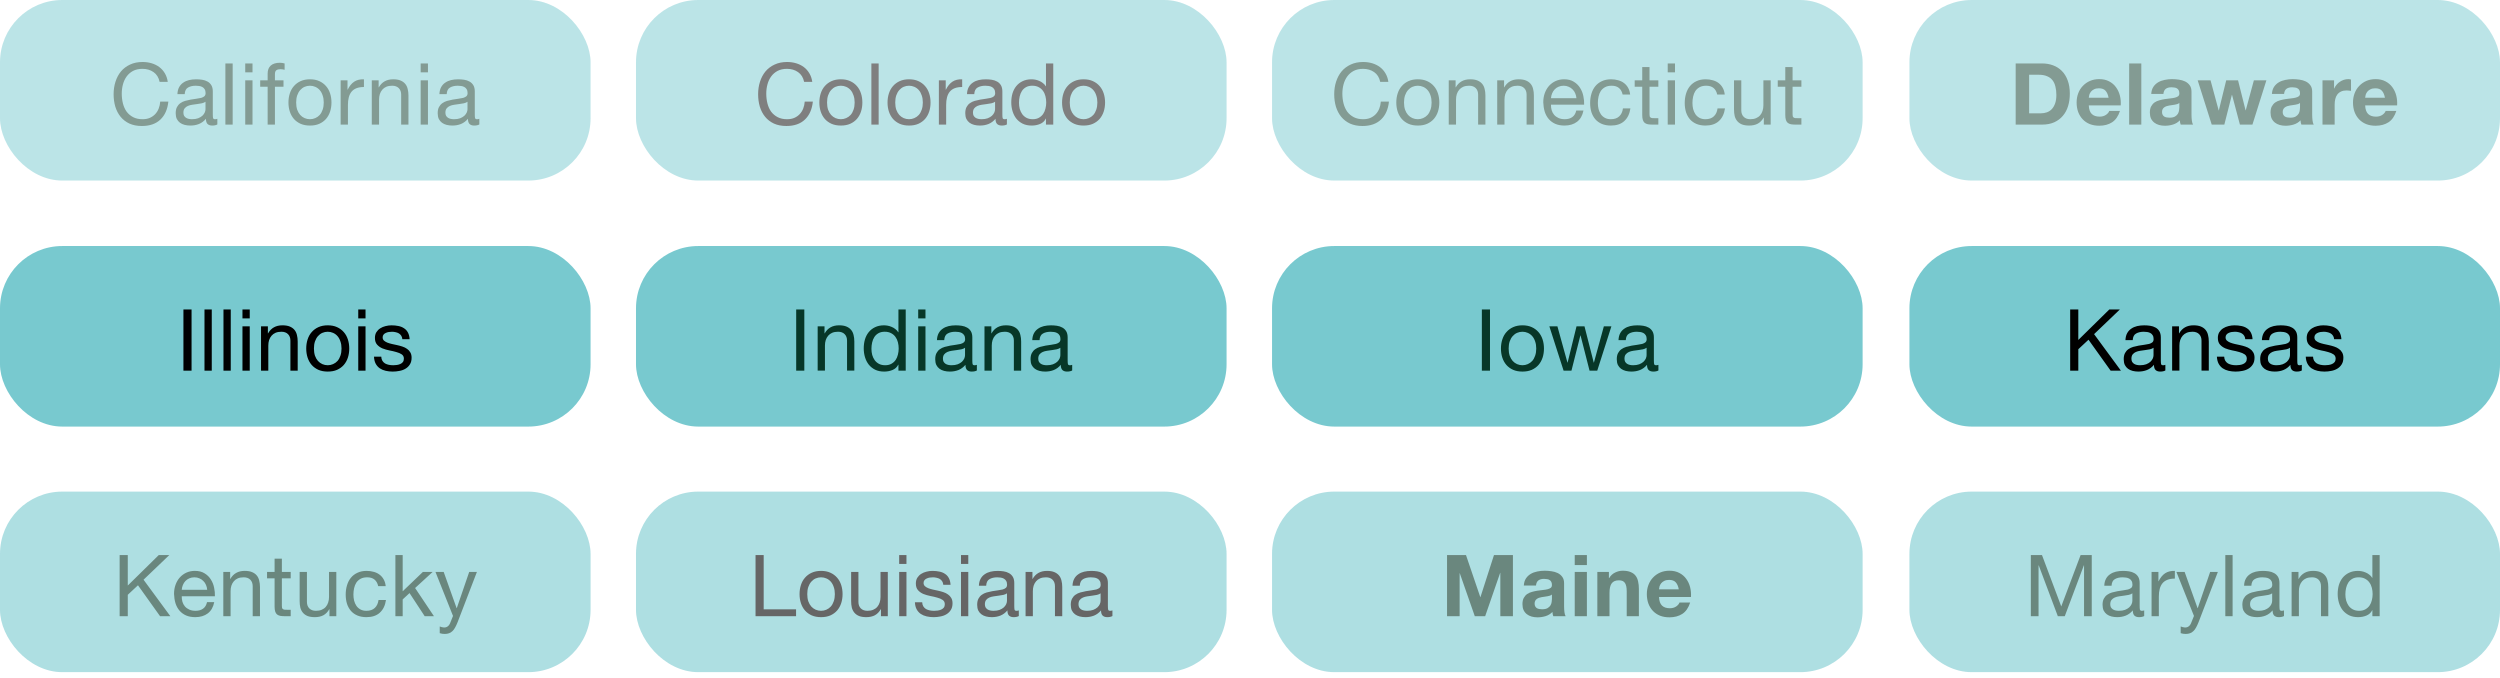 <?xml version="1.0" encoding="UTF-8"?>
<svg width="321" height="87" fill="none" viewBox="0 0 321 87" xmlns="http://www.w3.org/2000/svg">
 <g opacity=".5">
  <rect width="75.83" height="23.184" rx="8" fill="#78C9CF"/>
  <path d="m20.495 10.511c-0.117-0.557-0.378-0.975-0.781-1.254-0.396-0.279-0.869-0.418-1.419-0.418-0.469 0-0.873 0.088-1.21 0.264-0.33 0.176-0.605 0.414-0.825 0.715-0.213 0.293-0.37 0.631-0.473 1.012-0.103 0.381-0.154 0.777-0.154 1.188 0 0.447 0.051 0.873 0.154 1.276 0.103 0.396 0.26 0.744 0.473 1.045 0.22 0.293 0.499 0.528 0.836 0.704 0.337 0.176 0.741 0.264 1.21 0.264 0.345 0 0.649-0.055 0.913-0.165 0.271-0.117 0.502-0.275 0.693-0.473 0.198-0.205 0.352-0.447 0.462-0.726s0.176-0.579 0.198-0.902h1.045c-0.103 0.99-0.444 1.76-1.023 2.31-0.579 0.55-1.371 0.825-2.376 0.825-0.609 0-1.14-0.103-1.595-0.308-0.455-0.213-0.832-0.502-1.133-0.869-0.301-0.367-0.528-0.799-0.682-1.298-0.147-0.499-0.22-1.034-0.22-1.606s0.081-1.107 0.242-1.606c0.161-0.506 0.396-0.946 0.704-1.32 0.315-0.374 0.704-0.667 1.166-0.88 0.469-0.22 1.005-0.33 1.606-0.33 0.411 0 0.799 0.055 1.166 0.165 0.367 0.11 0.693 0.271 0.979 0.484s0.524 0.48 0.715 0.803c0.191 0.315 0.315 0.682 0.374 1.1h-1.045zm7.41 5.467c-0.161 0.095-0.385 0.143-0.671 0.143-0.242 0-0.436-0.066-0.583-0.198-0.139-0.139-0.209-0.363-0.209-0.671-0.257 0.308-0.557 0.532-0.902 0.671-0.337 0.132-0.704 0.198-1.1 0.198-0.257 0-0.502-0.029-0.737-0.088-0.227-0.059-0.425-0.15-0.594-0.275-0.169-0.125-0.304-0.286-0.407-0.484-0.095-0.205-0.143-0.451-0.143-0.737 0-0.323 0.055-0.587 0.165-0.792s0.253-0.37 0.429-0.495c0.183-0.132 0.389-0.231 0.616-0.297 0.235-0.066 0.473-0.121 0.715-0.165 0.257-0.051 0.499-0.088 0.726-0.11 0.235-0.029 0.44-0.066 0.616-0.11 0.176-0.051 0.315-0.121 0.418-0.209 0.103-0.095 0.154-0.231 0.154-0.407 0-0.205-0.04-0.37-0.121-0.495-0.073-0.125-0.172-0.22-0.297-0.286-0.117-0.066-0.253-0.11-0.407-0.132-0.147-0.022-0.293-0.033-0.44-0.033-0.396 0-0.726 0.077-0.99 0.231-0.264 0.147-0.407 0.429-0.429 0.847h-0.935c0.015-0.352 0.088-0.649 0.22-0.891s0.308-0.436 0.528-0.583c0.22-0.154 0.469-0.264 0.748-0.33 0.286-0.066 0.59-0.099 0.913-0.099 0.257 0 0.51 0.018 0.759 0.055 0.257 0.037 0.488 0.114 0.693 0.231 0.205 0.11 0.37 0.268 0.495 0.473 0.125 0.205 0.187 0.473 0.187 0.803v2.926c0 0.22 0.011 0.381 0.033 0.484 0.029 0.103 0.117 0.154 0.264 0.154 0.081 0 0.176-0.018 0.286-0.055v0.726zm-1.518-2.915c-0.117 0.088-0.271 0.154-0.462 0.198-0.191 0.037-0.392 0.07-0.605 0.099-0.205 0.022-0.414 0.051-0.627 0.088-0.213 0.029-0.403 0.081-0.572 0.154-0.169 0.073-0.308 0.18-0.418 0.319-0.103 0.132-0.154 0.315-0.154 0.55 0 0.154 0.029 0.286 0.088 0.396 0.066 0.103 0.147 0.187 0.242 0.253 0.103 0.066 0.22 0.114 0.352 0.143s0.271 0.044 0.418 0.044c0.308 0 0.572-0.04 0.792-0.121 0.22-0.088 0.4-0.194 0.539-0.319 0.139-0.132 0.242-0.271 0.308-0.418 0.066-0.154 0.099-0.297 0.099-0.429v-0.957zm2.553-4.917h0.935v7.854h-0.935v-7.854zm3.483 1.144h-0.935v-1.144h0.935v1.144zm-0.935 1.023h0.935v5.687h-0.935v-5.687zm2.878 0.825h-0.957v-0.825h0.957v-0.847c0-0.462 0.132-0.81 0.396-1.045 0.271-0.242 0.664-0.363 1.177-0.363 0.088 0 0.187 0.007 0.297 0.022 0.117 0.015 0.22 0.037 0.308 0.066v0.814c-0.081-0.029-0.169-0.048-0.264-0.055-0.095-0.015-0.183-0.022-0.264-0.022-0.227 0-0.403 0.044-0.528 0.132s-0.187 0.257-0.187 0.506v0.792h1.1v0.825h-1.1v4.862h-0.935v-4.862zm3.662 2.024c0 0.345 0.044 0.653 0.132 0.924 0.095 0.264 0.224 0.488 0.385 0.671 0.161 0.176 0.348 0.312 0.561 0.407 0.22 0.095 0.451 0.143 0.693 0.143s0.469-0.048 0.682-0.143c0.22-0.095 0.411-0.231 0.572-0.407 0.161-0.183 0.286-0.407 0.374-0.671 0.095-0.271 0.143-0.579 0.143-0.924s-0.048-0.649-0.143-0.913c-0.088-0.271-0.213-0.499-0.374-0.682s-0.352-0.323-0.572-0.418c-0.213-0.095-0.44-0.143-0.682-0.143s-0.473 0.048-0.693 0.143c-0.213 0.095-0.4 0.235-0.561 0.418s-0.29 0.411-0.385 0.682c-0.088 0.264-0.132 0.568-0.132 0.913zm-0.99 0c0-0.418 0.059-0.807 0.176-1.166 0.117-0.367 0.293-0.682 0.528-0.946 0.235-0.271 0.524-0.484 0.869-0.638s0.741-0.231 1.188-0.231c0.455 0 0.851 0.077 1.188 0.231 0.345 0.154 0.634 0.367 0.869 0.638 0.235 0.264 0.411 0.579 0.528 0.946 0.117 0.359 0.176 0.748 0.176 1.166s-0.059 0.807-0.176 1.166-0.293 0.675-0.528 0.946c-0.235 0.264-0.524 0.473-0.869 0.627-0.337 0.147-0.733 0.22-1.188 0.22-0.447 0-0.843-0.073-1.188-0.22-0.345-0.154-0.634-0.363-0.869-0.627-0.235-0.271-0.411-0.587-0.528-0.946s-0.176-0.748-0.176-1.166zm6.701-2.849h0.88v1.199h0.022c0.227-0.462 0.506-0.803 0.836-1.023s0.748-0.323 1.254-0.308v0.99c-0.374 0-0.693 0.051-0.957 0.154s-0.477 0.253-0.638 0.451-0.279 0.44-0.352 0.726c-0.073 0.279-0.11 0.601-0.11 0.968v2.53h-0.935v-5.687zm3.999 0h0.88v0.902h0.022c0.389-0.689 1.005-1.034 1.848-1.034 0.374 0 0.686 0.051 0.935 0.154 0.249 0.103 0.451 0.246 0.605 0.429s0.26 0.403 0.319 0.66c0.066 0.249 0.099 0.528 0.099 0.836v3.74h-0.935v-3.85c0-0.352-0.103-0.631-0.308-0.836-0.205-0.205-0.488-0.308-0.847-0.308-0.286 0-0.535 0.044-0.748 0.132-0.205 0.088-0.378 0.213-0.517 0.374-0.139 0.161-0.246 0.352-0.319 0.572-0.066 0.213-0.099 0.447-0.099 0.704v3.212h-0.935v-5.687zm7.212-1.023h-0.935v-1.144h0.935v1.144zm-0.935 1.023h0.935v5.687h-0.935v-5.687zm7.531 5.665c-0.161 0.095-0.385 0.143-0.671 0.143-0.242 0-0.436-0.066-0.583-0.198-0.139-0.139-0.209-0.363-0.209-0.671-0.257 0.308-0.557 0.532-0.902 0.671-0.337 0.132-0.704 0.198-1.1 0.198-0.257 0-0.502-0.029-0.737-0.088-0.227-0.059-0.425-0.15-0.594-0.275-0.169-0.125-0.304-0.286-0.407-0.484-0.095-0.205-0.143-0.451-0.143-0.737 0-0.323 0.055-0.587 0.165-0.792s0.253-0.37 0.429-0.495c0.183-0.132 0.389-0.231 0.616-0.297 0.235-0.066 0.473-0.121 0.715-0.165 0.257-0.051 0.499-0.088 0.726-0.11 0.235-0.029 0.44-0.066 0.616-0.11 0.176-0.051 0.315-0.121 0.418-0.209 0.103-0.095 0.154-0.231 0.154-0.407 0-0.205-0.04-0.37-0.121-0.495-0.073-0.125-0.172-0.22-0.297-0.286-0.117-0.066-0.253-0.11-0.407-0.132-0.147-0.022-0.293-0.033-0.44-0.033-0.396 0-0.726 0.077-0.99 0.231-0.264 0.147-0.407 0.429-0.429 0.847h-0.935c0.015-0.352 0.088-0.649 0.22-0.891s0.308-0.436 0.528-0.583c0.22-0.154 0.469-0.264 0.748-0.33 0.286-0.066 0.59-0.099 0.913-0.099 0.257 0 0.51 0.018 0.759 0.055 0.257 0.037 0.488 0.114 0.693 0.231 0.205 0.11 0.37 0.268 0.495 0.473 0.125 0.205 0.187 0.473 0.187 0.803v2.926c0 0.22 0.011 0.381 0.033 0.484 0.029 0.103 0.117 0.154 0.264 0.154 0.081 0 0.176-0.018 0.286-0.055v0.726zm-1.518-2.915c-0.117 0.088-0.271 0.154-0.462 0.198-0.191 0.037-0.392 0.07-0.605 0.099-0.205 0.022-0.414 0.051-0.627 0.088-0.213 0.029-0.403 0.081-0.572 0.154-0.169 0.073-0.308 0.18-0.418 0.319-0.103 0.132-0.154 0.315-0.154 0.55 0 0.154 0.029 0.286 0.088 0.396 0.066 0.103 0.147 0.187 0.242 0.253 0.103 0.066 0.22 0.114 0.352 0.143s0.271 0.044 0.418 0.044c0.308 0 0.572-0.04 0.792-0.121 0.22-0.088 0.4-0.194 0.539-0.319 0.139-0.132 0.242-0.271 0.308-0.418 0.066-0.154 0.099-0.297 0.099-0.429v-0.957z" fill="#073728"/>
  <rect x="81.662" width="75.83" height="23.184" rx="8" fill="#78C9CF"/>
  <path d="m103.25 10.511c-0.117-0.557-0.378-0.975-0.781-1.254-0.396-0.279-0.869-0.418-1.419-0.418-0.469 0-0.873 0.088-1.21 0.264-0.33 0.176-0.605 0.414-0.825 0.715-0.213 0.293-0.37 0.631-0.473 1.012-0.103 0.381-0.154 0.777-0.154 1.188 0 0.447 0.051 0.873 0.154 1.276 0.103 0.396 0.26 0.744 0.473 1.045 0.22 0.293 0.499 0.528 0.836 0.704 0.337 0.176 0.741 0.264 1.21 0.264 0.345 0 0.649-0.055 0.913-0.165 0.271-0.117 0.502-0.275 0.693-0.473 0.198-0.205 0.352-0.447 0.462-0.726s0.176-0.579 0.198-0.902h1.045c-0.103 0.99-0.444 1.76-1.023 2.31s-1.371 0.825-2.376 0.825c-0.609 0-1.14-0.103-1.595-0.308-0.455-0.213-0.832-0.502-1.133-0.869-0.301-0.367-0.528-0.799-0.682-1.298-0.147-0.499-0.22-1.034-0.22-1.606s0.081-1.107 0.242-1.606c0.161-0.506 0.396-0.946 0.704-1.32 0.315-0.374 0.704-0.667 1.166-0.88 0.469-0.22 1.005-0.33 1.606-0.33 0.411 0 0.799 0.055 1.166 0.165s0.693 0.271 0.979 0.484 0.524 0.48 0.715 0.803c0.191 0.315 0.315 0.682 0.374 1.1h-1.045zm2.944 2.651c0 0.345 0.044 0.653 0.132 0.924 0.096 0.264 0.224 0.488 0.385 0.671 0.162 0.176 0.349 0.312 0.561 0.407 0.22 0.095 0.451 0.143 0.693 0.143s0.47-0.048 0.682-0.143c0.22-0.095 0.411-0.231 0.572-0.407 0.162-0.183 0.286-0.407 0.374-0.671 0.096-0.271 0.143-0.579 0.143-0.924s-0.047-0.649-0.143-0.913c-0.088-0.271-0.212-0.499-0.374-0.682-0.161-0.183-0.352-0.323-0.572-0.418-0.212-0.095-0.44-0.143-0.682-0.143s-0.473 0.048-0.693 0.143c-0.212 0.095-0.399 0.235-0.561 0.418-0.161 0.183-0.289 0.411-0.385 0.682-0.088 0.264-0.132 0.568-0.132 0.913zm-0.99 0c0-0.418 0.059-0.807 0.176-1.166 0.118-0.367 0.294-0.682 0.528-0.946 0.235-0.271 0.525-0.484 0.869-0.638 0.345-0.154 0.741-0.231 1.188-0.231 0.455 0 0.851 0.077 1.188 0.231 0.345 0.154 0.635 0.367 0.869 0.638 0.235 0.264 0.411 0.579 0.528 0.946 0.118 0.359 0.176 0.748 0.176 1.166s-0.058 0.807-0.176 1.166c-0.117 0.359-0.293 0.675-0.528 0.946-0.234 0.264-0.524 0.473-0.869 0.627-0.337 0.147-0.733 0.22-1.188 0.22-0.447 0-0.843-0.073-1.188-0.22-0.344-0.154-0.634-0.363-0.869-0.627-0.234-0.271-0.41-0.587-0.528-0.946-0.117-0.359-0.176-0.748-0.176-1.166zm6.68-5.016h0.935v7.854h-0.935v-7.854zm3.065 5.016c0 0.345 0.044 0.653 0.132 0.924 0.096 0.264 0.224 0.488 0.385 0.671 0.162 0.176 0.349 0.312 0.561 0.407 0.22 0.095 0.451 0.143 0.693 0.143s0.47-0.048 0.682-0.143c0.22-0.095 0.411-0.231 0.572-0.407 0.162-0.183 0.286-0.407 0.374-0.671 0.096-0.271 0.143-0.579 0.143-0.924s-0.047-0.649-0.143-0.913c-0.088-0.271-0.212-0.499-0.374-0.682-0.161-0.183-0.352-0.323-0.572-0.418-0.212-0.095-0.44-0.143-0.682-0.143s-0.473 0.048-0.693 0.143c-0.212 0.095-0.399 0.235-0.561 0.418-0.161 0.183-0.289 0.411-0.385 0.682-0.088 0.264-0.132 0.568-0.132 0.913zm-0.99 0c0-0.418 0.059-0.807 0.176-1.166 0.118-0.367 0.294-0.682 0.528-0.946 0.235-0.271 0.525-0.484 0.869-0.638 0.345-0.154 0.741-0.231 1.188-0.231 0.455 0 0.851 0.077 1.188 0.231 0.345 0.154 0.635 0.367 0.869 0.638 0.235 0.264 0.411 0.579 0.528 0.946 0.118 0.359 0.176 0.748 0.176 1.166s-0.058 0.807-0.176 1.166c-0.117 0.359-0.293 0.675-0.528 0.946-0.234 0.264-0.524 0.473-0.869 0.627-0.337 0.147-0.733 0.22-1.188 0.22-0.447 0-0.843-0.073-1.188-0.22-0.344-0.154-0.634-0.363-0.869-0.627-0.234-0.271-0.41-0.587-0.528-0.946-0.117-0.359-0.176-0.748-0.176-1.166zm6.592-2.849h0.88v1.199h0.022c0.227-0.462 0.506-0.803 0.836-1.023s0.748-0.323 1.254-0.308v0.99c-0.374 0-0.693 0.051-0.957 0.154s-0.477 0.253-0.638 0.451c-0.162 0.198-0.279 0.44-0.352 0.726-0.074 0.279-0.11 0.601-0.11 0.968v2.53h-0.935v-5.687zm8.734 5.665c-0.162 0.095-0.385 0.143-0.671 0.143-0.242 0-0.437-0.066-0.583-0.198-0.14-0.139-0.209-0.363-0.209-0.671-0.257 0.308-0.558 0.532-0.902 0.671-0.338 0.132-0.704 0.198-1.1 0.198-0.257 0-0.503-0.029-0.737-0.088-0.228-0.059-0.426-0.15-0.594-0.275-0.169-0.125-0.305-0.286-0.407-0.484-0.096-0.205-0.143-0.451-0.143-0.737 0-0.323 0.055-0.587 0.165-0.792s0.253-0.37 0.429-0.495c0.183-0.132 0.388-0.231 0.616-0.297 0.234-0.066 0.473-0.121 0.715-0.165 0.256-0.051 0.498-0.088 0.726-0.11 0.234-0.029 0.44-0.066 0.616-0.11 0.176-0.051 0.315-0.121 0.418-0.209 0.102-0.095 0.154-0.231 0.154-0.407 0-0.205-0.041-0.37-0.121-0.495-0.074-0.125-0.173-0.22-0.297-0.286-0.118-0.066-0.253-0.11-0.407-0.132-0.147-0.022-0.294-0.033-0.44-0.033-0.396 0-0.726 0.077-0.99 0.231-0.264 0.147-0.407 0.429-0.429 0.847h-0.935c0.014-0.352 0.088-0.649 0.22-0.891s0.308-0.436 0.528-0.583c0.22-0.154 0.469-0.264 0.748-0.33 0.286-0.066 0.59-0.099 0.913-0.099 0.256 0 0.509 0.018 0.759 0.055 0.256 0.037 0.487 0.114 0.693 0.231 0.205 0.11 0.37 0.268 0.495 0.473 0.124 0.205 0.187 0.473 0.187 0.803v2.926c0 0.22 0.011 0.381 0.033 0.484 0.029 0.103 0.117 0.154 0.264 0.154 0.08 0 0.176-0.018 0.286-0.055v0.726zm-1.518-2.915c-0.118 0.088-0.272 0.154-0.462 0.198-0.191 0.037-0.393 0.07-0.605 0.099-0.206 0.022-0.415 0.051-0.627 0.088-0.213 0.029-0.404 0.081-0.572 0.154-0.169 0.073-0.308 0.18-0.418 0.319-0.103 0.132-0.154 0.315-0.154 0.55 0 0.154 0.029 0.286 0.088 0.396 0.066 0.103 0.146 0.187 0.242 0.253 0.102 0.066 0.22 0.114 0.352 0.143s0.271 0.044 0.418 0.044c0.308 0 0.572-0.04 0.792-0.121 0.22-0.088 0.399-0.194 0.539-0.319 0.139-0.132 0.242-0.271 0.308-0.418 0.066-0.154 0.099-0.297 0.099-0.429v-0.957zm3.07 0.143c0 0.264 0.033 0.524 0.099 0.781 0.073 0.249 0.18 0.473 0.319 0.671 0.147 0.198 0.33 0.356 0.55 0.473 0.227 0.117 0.491 0.176 0.792 0.176 0.315 0 0.583-0.062 0.803-0.187s0.4-0.286 0.539-0.484c0.139-0.205 0.238-0.436 0.297-0.693 0.066-0.257 0.099-0.517 0.099-0.781 0-0.279-0.033-0.546-0.099-0.803-0.066-0.264-0.172-0.495-0.319-0.693-0.139-0.198-0.323-0.356-0.55-0.473-0.227-0.125-0.502-0.187-0.825-0.187-0.315 0-0.583 0.062-0.803 0.187s-0.396 0.29-0.528 0.495-0.227 0.44-0.286 0.704-0.088 0.535-0.088 0.814zm4.4 2.794h-0.935v-0.77h-0.022c-0.154 0.315-0.396 0.543-0.726 0.682s-0.693 0.209-1.089 0.209c-0.44 0-0.825-0.081-1.155-0.242-0.323-0.161-0.594-0.378-0.814-0.649-0.213-0.271-0.374-0.587-0.484-0.946s-0.165-0.741-0.165-1.144 0.051-0.785 0.154-1.144c0.11-0.359 0.271-0.671 0.484-0.935 0.22-0.271 0.491-0.484 0.814-0.638 0.33-0.161 0.711-0.242 1.144-0.242 0.147 0 0.304 0.015 0.473 0.044s0.337 0.081 0.506 0.154c0.169 0.066 0.326 0.158 0.473 0.275 0.154 0.11 0.282 0.249 0.385 0.418h0.022v-2.926h0.935v7.854zm2.121-2.838c0 0.345 0.044 0.653 0.132 0.924 0.095 0.264 0.223 0.488 0.385 0.671 0.161 0.176 0.348 0.312 0.561 0.407 0.22 0.095 0.451 0.143 0.693 0.143s0.469-0.048 0.682-0.143c0.22-0.095 0.41-0.231 0.572-0.407 0.161-0.183 0.286-0.407 0.374-0.671 0.095-0.271 0.143-0.579 0.143-0.924s-0.048-0.649-0.143-0.913c-0.088-0.271-0.213-0.499-0.374-0.682-0.162-0.183-0.352-0.323-0.572-0.418-0.213-0.095-0.44-0.143-0.682-0.143s-0.473 0.048-0.693 0.143c-0.213 0.095-0.4 0.235-0.561 0.418-0.162 0.183-0.29 0.411-0.385 0.682-0.088 0.264-0.132 0.568-0.132 0.913zm-0.99 0c0-0.418 0.058-0.807 0.176-1.166 0.117-0.367 0.293-0.682 0.528-0.946 0.234-0.271 0.524-0.484 0.869-0.638 0.344-0.154 0.74-0.231 1.188-0.231 0.454 0 0.85 0.077 1.188 0.231 0.344 0.154 0.634 0.367 0.869 0.638 0.234 0.264 0.41 0.579 0.528 0.946 0.117 0.359 0.176 0.748 0.176 1.166s-0.059 0.807-0.176 1.166c-0.118 0.359-0.294 0.675-0.528 0.946-0.235 0.264-0.525 0.473-0.869 0.627-0.338 0.147-0.734 0.22-1.188 0.22-0.448 0-0.844-0.073-1.188-0.22-0.345-0.154-0.635-0.363-0.869-0.627-0.235-0.271-0.411-0.587-0.528-0.946-0.118-0.359-0.176-0.748-0.176-1.166z" fill="#000"/>
  <rect x="163.33" width="75.83" height="23.184" rx="8" fill="#78C9CF"/>
  <path d="m177.22 10.511c-0.117-0.557-0.377-0.975-0.781-1.254-0.396-0.279-0.869-0.418-1.419-0.418-0.469 0-0.872 0.088-1.21 0.264-0.33 0.176-0.605 0.414-0.825 0.715-0.212 0.293-0.37 0.631-0.473 1.012-0.102 0.381-0.154 0.777-0.154 1.188 0 0.447 0.052 0.873 0.154 1.276 0.103 0.396 0.261 0.744 0.473 1.045 0.22 0.293 0.499 0.528 0.836 0.704 0.338 0.176 0.741 0.264 1.21 0.264 0.345 0 0.649-0.055 0.913-0.165 0.272-0.117 0.503-0.275 0.693-0.473 0.198-0.205 0.352-0.447 0.462-0.726s0.176-0.579 0.198-0.902h1.045c-0.102 0.99-0.443 1.76-1.023 2.31-0.579 0.55-1.371 0.825-2.376 0.825-0.608 0-1.14-0.103-1.595-0.308-0.454-0.213-0.832-0.502-1.133-0.869-0.3-0.367-0.528-0.799-0.682-1.298-0.146-0.499-0.22-1.034-0.22-1.606s0.081-1.107 0.242-1.606c0.162-0.506 0.396-0.946 0.704-1.32 0.316-0.374 0.704-0.667 1.166-0.88 0.47-0.22 1.005-0.33 1.606-0.33 0.411 0 0.8 0.055 1.166 0.165 0.367 0.11 0.693 0.271 0.979 0.484s0.525 0.48 0.715 0.803c0.191 0.315 0.316 0.682 0.374 1.1h-1.045zm3.055 2.651c0 0.345 0.044 0.653 0.132 0.924 0.095 0.264 0.224 0.488 0.385 0.671 0.161 0.176 0.348 0.312 0.561 0.407 0.22 0.095 0.451 0.143 0.693 0.143s0.469-0.048 0.682-0.143c0.22-0.095 0.411-0.231 0.572-0.407 0.161-0.183 0.286-0.407 0.374-0.671 0.095-0.271 0.143-0.579 0.143-0.924s-0.048-0.649-0.143-0.913c-0.088-0.271-0.213-0.499-0.374-0.682s-0.352-0.323-0.572-0.418c-0.213-0.095-0.44-0.143-0.682-0.143s-0.473 0.048-0.693 0.143c-0.213 0.095-0.4 0.235-0.561 0.418s-0.29 0.411-0.385 0.682c-0.088 0.264-0.132 0.568-0.132 0.913zm-0.99 0c0-0.418 0.059-0.807 0.176-1.166 0.117-0.367 0.293-0.682 0.528-0.946 0.235-0.271 0.524-0.484 0.869-0.638s0.741-0.231 1.188-0.231c0.455 0 0.851 0.077 1.188 0.231 0.345 0.154 0.634 0.367 0.869 0.638 0.235 0.264 0.411 0.579 0.528 0.946 0.117 0.359 0.176 0.748 0.176 1.166s-0.059 0.807-0.176 1.166-0.293 0.675-0.528 0.946c-0.235 0.264-0.524 0.473-0.869 0.627-0.337 0.147-0.733 0.22-1.188 0.22-0.447 0-0.843-0.073-1.188-0.22-0.345-0.154-0.634-0.363-0.869-0.627-0.235-0.271-0.411-0.587-0.528-0.946s-0.176-0.748-0.176-1.166zm6.734-2.849h0.88v0.902h0.022c0.389-0.689 1.005-1.034 1.848-1.034 0.374 0 0.686 0.051 0.935 0.154 0.25 0.103 0.451 0.246 0.605 0.429s0.261 0.403 0.319 0.66c0.066 0.249 0.099 0.528 0.099 0.836v3.74h-0.935v-3.85c0-0.352-0.102-0.631-0.308-0.836-0.205-0.205-0.487-0.308-0.847-0.308-0.286 0-0.535 0.044-0.748 0.132-0.205 0.088-0.377 0.213-0.517 0.374-0.139 0.161-0.245 0.352-0.319 0.572-0.066 0.213-0.099 0.447-0.099 0.704v3.212h-0.935v-5.687zm6.223 0h0.88v0.902h0.022c0.388-0.689 1.004-1.034 1.848-1.034 0.374 0 0.685 0.051 0.935 0.154 0.249 0.103 0.451 0.246 0.605 0.429s0.26 0.403 0.319 0.66c0.066 0.249 0.099 0.528 0.099 0.836v3.74h-0.935v-3.85c0-0.352-0.103-0.631-0.308-0.836-0.206-0.205-0.488-0.308-0.847-0.308-0.286 0-0.536 0.044-0.748 0.132-0.206 0.088-0.378 0.213-0.517 0.374-0.14 0.161-0.246 0.352-0.319 0.572-0.066 0.213-0.099 0.447-0.099 0.704v3.212h-0.935v-5.687zm10.171 2.299c-0.015-0.22-0.066-0.429-0.154-0.627-0.081-0.198-0.194-0.367-0.341-0.506-0.139-0.147-0.308-0.26-0.506-0.341-0.191-0.088-0.403-0.132-0.638-0.132-0.242 0-0.462 0.044-0.66 0.132-0.191 0.081-0.356 0.194-0.495 0.341s-0.249 0.319-0.33 0.517c-0.081 0.191-0.128 0.396-0.143 0.616h3.267zm0.902 1.584c-0.125 0.638-0.4 1.118-0.825 1.441s-0.961 0.484-1.606 0.484c-0.455 0-0.851-0.073-1.188-0.22-0.33-0.147-0.609-0.352-0.836-0.616s-0.4-0.579-0.517-0.946c-0.11-0.367-0.172-0.766-0.187-1.199 0-0.433 0.066-0.829 0.198-1.188s0.315-0.671 0.55-0.935c0.242-0.264 0.524-0.469 0.847-0.616 0.33-0.147 0.689-0.22 1.078-0.22 0.506 0 0.924 0.106 1.254 0.319 0.337 0.205 0.605 0.469 0.803 0.792 0.205 0.323 0.345 0.675 0.418 1.056 0.081 0.381 0.114 0.744 0.099 1.089h-4.257c-7e-3 0.249 0.022 0.488 0.088 0.715 0.066 0.22 0.172 0.418 0.319 0.594 0.147 0.169 0.334 0.304 0.561 0.407s0.495 0.154 0.803 0.154c0.396 0 0.719-0.092 0.968-0.275 0.257-0.183 0.425-0.462 0.506-0.836h0.924zm5.028-2.057c-0.073-0.359-0.227-0.638-0.462-0.836s-0.55-0.297-0.946-0.297c-0.337 0-0.62 0.062-0.847 0.187s-0.411 0.29-0.55 0.495c-0.132 0.205-0.227 0.444-0.286 0.715-0.059 0.264-0.088 0.539-0.088 0.825 0 0.264 0.029 0.521 0.088 0.77 0.066 0.249 0.165 0.473 0.297 0.671 0.132 0.191 0.304 0.345 0.517 0.462s0.466 0.176 0.759 0.176c0.462 0 0.821-0.121 1.078-0.363 0.264-0.242 0.425-0.583 0.484-1.023h0.957c-0.103 0.704-0.367 1.247-0.792 1.628-0.418 0.381-0.99 0.572-1.716 0.572-0.433 0-0.818-0.07-1.155-0.209-0.33-0.139-0.609-0.337-0.836-0.594-0.22-0.257-0.389-0.561-0.506-0.913-0.11-0.359-0.165-0.752-0.165-1.177s0.055-0.821 0.165-1.188c0.11-0.374 0.275-0.697 0.495-0.968 0.227-0.279 0.51-0.495 0.847-0.649 0.337-0.161 0.73-0.242 1.177-0.242 0.323 0 0.623 0.04 0.902 0.121 0.286 0.073 0.535 0.191 0.748 0.352 0.22 0.161 0.4 0.367 0.539 0.616 0.139 0.242 0.227 0.532 0.264 0.869h-0.968zm3.455-1.826h1.133v0.825h-1.133v3.531c0 0.11 8e-3 0.198 0.022 0.264 0.022 0.066 0.059 0.117 0.11 0.154 0.052 0.037 0.121 0.062 0.209 0.077 0.096 0.007 0.217 0.011 0.363 0.011h0.429v0.825h-0.715c-0.242 0-0.451-0.015-0.627-0.044-0.168-0.037-0.308-0.099-0.418-0.187-0.102-0.088-0.179-0.213-0.231-0.374-0.051-0.161-0.077-0.374-0.077-0.638v-3.619h-0.968v-0.825h0.968v-1.705h0.935v1.705zm3.272-1.023h-0.935v-1.144h0.935v1.144zm-0.935 1.023h0.935v5.687h-0.935v-5.687zm6.354 1.826c-0.073-0.359-0.227-0.638-0.462-0.836-0.234-0.198-0.55-0.297-0.946-0.297-0.337 0-0.619 0.062-0.847 0.187-0.227 0.125-0.41 0.29-0.55 0.495-0.132 0.205-0.227 0.444-0.286 0.715-0.058 0.264-0.088 0.539-0.088 0.825 0 0.264 0.03 0.521 0.088 0.77 0.066 0.249 0.165 0.473 0.297 0.671 0.132 0.191 0.305 0.345 0.517 0.462 0.213 0.117 0.466 0.176 0.759 0.176 0.462 0 0.822-0.121 1.078-0.363 0.264-0.242 0.426-0.583 0.484-1.023h0.957c-0.102 0.704-0.366 1.247-0.792 1.628-0.418 0.381-0.99 0.572-1.716 0.572-0.432 0-0.817-0.07-1.155-0.209-0.33-0.139-0.608-0.337-0.836-0.594-0.22-0.257-0.388-0.561-0.506-0.913-0.11-0.359-0.165-0.752-0.165-1.177s0.055-0.821 0.165-1.188c0.11-0.374 0.275-0.697 0.495-0.968 0.228-0.279 0.51-0.495 0.847-0.649 0.338-0.161 0.73-0.242 1.177-0.242 0.323 0 0.624 0.04 0.902 0.121 0.286 0.073 0.536 0.191 0.748 0.352 0.22 0.161 0.4 0.367 0.539 0.616 0.14 0.242 0.228 0.532 0.264 0.869h-0.968zm6.866 3.861h-0.88v-0.902h-0.022c-0.198 0.352-0.451 0.612-0.759 0.781-0.308 0.161-0.671 0.242-1.089 0.242-0.374 0-0.686-0.048-0.935-0.143-0.25-0.103-0.451-0.246-0.605-0.429s-0.264-0.4-0.33-0.649c-0.059-0.257-0.088-0.539-0.088-0.847v-3.74h0.935v3.85c0 0.352 0.102 0.631 0.308 0.836 0.205 0.205 0.487 0.308 0.847 0.308 0.286 0 0.531-0.044 0.737-0.132 0.212-0.088 0.388-0.213 0.528-0.374 0.139-0.161 0.242-0.348 0.308-0.561 0.073-0.22 0.11-0.458 0.11-0.715v-3.212h0.935v5.687zm2.812-5.687h1.133v0.825h-1.133v3.531c0 0.11 7e-3 0.198 0.022 0.264 0.022 0.066 0.059 0.117 0.11 0.154s0.121 0.062 0.209 0.077c0.095 0.007 0.216 0.011 0.363 0.011h0.429v0.825h-0.715c-0.242 0-0.451-0.015-0.627-0.044-0.169-0.037-0.308-0.099-0.418-0.187-0.103-0.088-0.18-0.213-0.231-0.374s-0.077-0.374-0.077-0.638v-3.619h-0.968v-0.825h0.968v-1.705h0.935v1.705z" fill="#073728"/>
  <rect x="245.17" width="75.83" height="23.184" rx="8" fill="#78C9CF"/>
  <path d="m260.54 14.548h1.54c0.25 0 0.492-0.04 0.726-0.121 0.235-0.081 0.444-0.213 0.627-0.396 0.184-0.191 0.33-0.436 0.44-0.737s0.165-0.667 0.165-1.1c0-0.396-0.04-0.752-0.121-1.067-0.073-0.323-0.198-0.598-0.374-0.825s-0.41-0.4-0.704-0.517c-0.286-0.125-0.641-0.187-1.067-0.187h-1.232v4.95zm-1.727-6.402h3.388c0.506 0 0.976 0.081 1.408 0.242 0.44 0.161 0.818 0.403 1.133 0.726 0.323 0.323 0.572 0.726 0.748 1.21 0.184 0.484 0.275 1.052 0.275 1.705 0 0.572-0.073 1.1-0.22 1.584-0.146 0.484-0.37 0.902-0.671 1.254-0.293 0.352-0.663 0.631-1.111 0.836-0.44 0.198-0.96 0.297-1.562 0.297h-3.388v-7.854zm11.927 4.4c-0.074-0.396-0.206-0.697-0.396-0.902-0.184-0.205-0.466-0.308-0.847-0.308-0.25 0-0.459 0.044-0.627 0.132-0.162 0.081-0.294 0.183-0.396 0.308-0.096 0.125-0.165 0.257-0.209 0.396-0.037 0.139-0.059 0.264-0.066 0.374h2.541zm-2.541 0.99c0.022 0.506 0.15 0.873 0.385 1.1 0.234 0.227 0.572 0.341 1.012 0.341 0.315 0 0.586-0.077 0.814-0.231 0.227-0.161 0.366-0.33 0.418-0.506h1.375c-0.22 0.682-0.558 1.17-1.012 1.463-0.455 0.293-1.005 0.44-1.65 0.44-0.448 0-0.851-0.07-1.21-0.209-0.36-0.147-0.664-0.352-0.913-0.616-0.25-0.264-0.444-0.579-0.583-0.946-0.132-0.367-0.198-0.77-0.198-1.21 0-0.425 0.069-0.821 0.209-1.188 0.139-0.367 0.337-0.682 0.594-0.946 0.256-0.271 0.561-0.484 0.913-0.638 0.359-0.154 0.755-0.231 1.188-0.231 0.484 0 0.905 0.095 1.265 0.286 0.359 0.183 0.652 0.433 0.88 0.748 0.234 0.315 0.403 0.675 0.506 1.078 0.102 0.403 0.139 0.825 0.11 1.265h-4.103zm5.183-5.39h1.562v7.854h-1.562v-7.854zm2.836 3.916c0.022-0.367 0.114-0.671 0.275-0.913s0.367-0.436 0.616-0.583 0.528-0.249 0.836-0.308c0.315-0.066 0.631-0.099 0.946-0.099 0.286 0 0.576 0.022 0.869 0.066 0.293 0.037 0.561 0.114 0.803 0.231s0.44 0.282 0.594 0.495c0.154 0.205 0.231 0.48 0.231 0.825v2.959c0 0.257 0.015 0.502 0.044 0.737s0.081 0.411 0.154 0.528h-1.584c-0.029-0.088-0.055-0.176-0.077-0.264-0.015-0.095-0.026-0.191-0.033-0.286-0.249 0.257-0.543 0.436-0.88 0.539s-0.682 0.154-1.034 0.154c-0.271 0-0.524-0.033-0.759-0.099s-0.44-0.169-0.616-0.308-0.315-0.315-0.418-0.528c-0.095-0.213-0.143-0.466-0.143-0.759 0-0.323 0.055-0.587 0.165-0.792 0.117-0.213 0.264-0.381 0.44-0.506 0.183-0.125 0.389-0.216 0.616-0.275 0.235-0.066 0.469-0.117 0.704-0.154s0.466-0.066 0.693-0.088 0.429-0.055 0.605-0.099 0.315-0.106 0.418-0.187c0.103-0.088 0.15-0.213 0.143-0.374 0-0.169-0.029-0.301-0.088-0.396-0.051-0.103-0.125-0.18-0.22-0.231-0.088-0.059-0.194-0.095-0.319-0.11-0.117-0.022-0.246-0.033-0.385-0.033-0.308 0-0.55 0.066-0.726 0.198s-0.279 0.352-0.308 0.66h-1.562zm3.608 1.155c-0.066 0.059-0.15 0.106-0.253 0.143-0.095 0.029-0.202 0.055-0.319 0.077-0.11 0.022-0.227 0.04-0.352 0.055s-0.249 0.033-0.374 0.055c-0.117 0.022-0.235 0.051-0.352 0.088-0.11 0.037-0.209 0.088-0.297 0.154-0.081 0.059-0.147 0.136-0.198 0.231s-0.077 0.216-0.077 0.363c0 0.139 0.026 0.257 0.077 0.352s0.121 0.172 0.209 0.231c0.088 0.051 0.191 0.088 0.308 0.11s0.238 0.033 0.363 0.033c0.308 0 0.546-0.051 0.715-0.154s0.293-0.224 0.374-0.363c0.081-0.147 0.128-0.293 0.143-0.44 0.022-0.147 0.033-0.264 0.033-0.352v-0.583zm9.385 2.783h-1.606l-1.012-3.817h-0.022l-0.968 3.817h-1.617l-1.804-5.687h1.65l1.045 3.861h0.022l0.946-3.861h1.518l0.968 3.85h0.022l1.045-3.85h1.606l-1.793 5.687zm2.502-3.938c0.022-0.367 0.114-0.671 0.275-0.913 0.162-0.242 0.367-0.436 0.616-0.583 0.25-0.147 0.528-0.249 0.836-0.308 0.316-0.066 0.631-0.099 0.946-0.099 0.286 0 0.576 0.022 0.869 0.066 0.294 0.037 0.561 0.114 0.803 0.231s0.44 0.282 0.594 0.495c0.154 0.205 0.231 0.48 0.231 0.825v2.959c0 0.257 0.015 0.502 0.044 0.737 0.03 0.235 0.081 0.411 0.154 0.528h-1.584c-0.029-0.088-0.055-0.176-0.077-0.264-0.014-0.095-0.025-0.191-0.033-0.286-0.249 0.257-0.542 0.436-0.88 0.539-0.337 0.103-0.682 0.154-1.034 0.154-0.271 0-0.524-0.033-0.759-0.099-0.234-0.066-0.44-0.169-0.616-0.308s-0.315-0.315-0.418-0.528c-0.095-0.213-0.143-0.466-0.143-0.759 0-0.323 0.055-0.587 0.165-0.792 0.118-0.213 0.264-0.381 0.44-0.506 0.184-0.125 0.389-0.216 0.616-0.275 0.235-0.066 0.47-0.117 0.704-0.154 0.235-0.037 0.466-0.066 0.693-0.088 0.228-0.022 0.429-0.055 0.605-0.099s0.316-0.106 0.418-0.187c0.103-0.088 0.151-0.213 0.143-0.374 0-0.169-0.029-0.301-0.088-0.396-0.051-0.103-0.124-0.18-0.22-0.231-0.088-0.059-0.194-0.095-0.319-0.11-0.117-0.022-0.245-0.033-0.385-0.033-0.308 0-0.55 0.066-0.726 0.198s-0.278 0.352-0.308 0.66h-1.562zm3.608 1.155c-0.066 0.059-0.15 0.106-0.253 0.143-0.095 0.029-0.201 0.055-0.319 0.077-0.11 0.022-0.227 0.04-0.352 0.055-0.124 0.015-0.249 0.033-0.374 0.055-0.117 0.022-0.234 0.051-0.352 0.088-0.11 0.037-0.209 0.088-0.297 0.154-0.08 0.059-0.146 0.136-0.198 0.231-0.051 0.095-0.077 0.216-0.077 0.363 0 0.139 0.026 0.257 0.077 0.352 0.052 0.095 0.121 0.172 0.209 0.231 0.088 0.051 0.191 0.088 0.308 0.11 0.118 0.022 0.239 0.033 0.363 0.033 0.308 0 0.547-0.051 0.715-0.154 0.169-0.103 0.294-0.224 0.374-0.363 0.081-0.147 0.129-0.293 0.143-0.44 0.022-0.147 0.033-0.264 0.033-0.352v-0.583zm2.885-2.904h1.485v1.056h0.022c0.073-0.176 0.172-0.337 0.297-0.484 0.124-0.154 0.267-0.282 0.429-0.385 0.161-0.11 0.333-0.194 0.517-0.253 0.183-0.059 0.374-0.088 0.572-0.088 0.102 0 0.216 0.018 0.341 0.055v1.452c-0.074-0.015-0.162-0.026-0.264-0.033-0.103-0.015-0.202-0.022-0.297-0.022-0.286 0-0.528 0.048-0.726 0.143s-0.36 0.227-0.484 0.396c-0.118 0.161-0.202 0.352-0.253 0.572-0.052 0.22-0.077 0.458-0.077 0.715v2.563h-1.562v-5.687zm8.02 2.233c-0.074-0.396-0.206-0.697-0.396-0.902-0.184-0.205-0.466-0.308-0.847-0.308-0.25 0-0.459 0.044-0.627 0.132-0.162 0.081-0.294 0.183-0.396 0.308-0.096 0.125-0.165 0.257-0.209 0.396-0.037 0.139-0.059 0.264-0.066 0.374h2.541zm-2.541 0.99c0.022 0.506 0.15 0.873 0.385 1.1 0.234 0.227 0.572 0.341 1.012 0.341 0.315 0 0.586-0.077 0.814-0.231 0.227-0.161 0.366-0.33 0.418-0.506h1.375c-0.22 0.682-0.558 1.17-1.012 1.463-0.455 0.293-1.005 0.44-1.65 0.44-0.448 0-0.851-0.07-1.21-0.209-0.36-0.147-0.664-0.352-0.913-0.616-0.25-0.264-0.444-0.579-0.583-0.946-0.132-0.367-0.198-0.77-0.198-1.21 0-0.425 0.069-0.821 0.209-1.188 0.139-0.367 0.337-0.682 0.594-0.946 0.256-0.271 0.561-0.484 0.913-0.638 0.359-0.154 0.755-0.231 1.188-0.231 0.484 0 0.905 0.095 1.265 0.286 0.359 0.183 0.652 0.433 0.88 0.748 0.234 0.315 0.403 0.675 0.506 1.078 0.102 0.403 0.139 0.825 0.11 1.265h-4.103z" fill="#073728"/>
 </g>
 <rect y="31.59" width="75.83" height="23.184" rx="8" fill="#78C9CF"/>
 <path d="m23.552 39.736h1.045v7.854h-1.045v-7.854zm2.704 0h0.935v7.854h-0.935v-7.854zm2.438 0h0.935v7.854h-0.935v-7.854zm3.373 1.144h-0.935v-1.144h0.935v1.144zm-0.935 1.023h0.935v5.687h-0.935v-5.687zm2.384 0h0.88v0.902h0.022c0.389-0.689 1.005-1.034 1.848-1.034 0.374 0 0.686 0.051 0.935 0.154 0.249 0.103 0.451 0.246 0.605 0.429 0.154 0.183 0.26 0.403 0.319 0.66 0.066 0.249 0.099 0.528 0.099 0.836v3.74h-0.935v-3.85c0-0.352-0.103-0.631-0.308-0.836-0.205-0.205-0.488-0.308-0.847-0.308-0.286 0-0.535 0.044-0.748 0.132-0.205 0.088-0.378 0.213-0.517 0.374-0.139 0.161-0.246 0.352-0.319 0.572-0.066 0.213-0.099 0.447-0.099 0.704v3.212h-0.935v-5.687zm6.794 2.849c0 0.345 0.044 0.653 0.132 0.924 0.095 0.264 0.224 0.488 0.385 0.671 0.161 0.176 0.348 0.312 0.561 0.407 0.22 0.095 0.451 0.143 0.693 0.143s0.469-0.048 0.682-0.143c0.22-0.095 0.411-0.231 0.572-0.407 0.161-0.183 0.286-0.407 0.374-0.671 0.095-0.271 0.143-0.579 0.143-0.924 0-0.345-0.048-0.649-0.143-0.913-0.088-0.271-0.213-0.499-0.374-0.682-0.161-0.183-0.352-0.323-0.572-0.418-0.213-0.095-0.44-0.143-0.682-0.143s-0.473 0.048-0.693 0.143c-0.213 0.095-0.4 0.235-0.561 0.418-0.161 0.183-0.29 0.411-0.385 0.682-0.088 0.264-0.132 0.568-0.132 0.913zm-0.99 0c0-0.418 0.059-0.807 0.176-1.166 0.117-0.367 0.293-0.682 0.528-0.946 0.235-0.271 0.524-0.484 0.869-0.638 0.345-0.154 0.741-0.231 1.188-0.231 0.455 0 0.851 0.077 1.188 0.231 0.345 0.154 0.634 0.367 0.869 0.638 0.235 0.264 0.411 0.579 0.528 0.946 0.117 0.359 0.176 0.748 0.176 1.166s-0.059 0.807-0.176 1.166c-0.117 0.359-0.293 0.675-0.528 0.946-0.235 0.264-0.524 0.473-0.869 0.627-0.337 0.147-0.733 0.22-1.188 0.22-0.447 0-0.843-0.073-1.188-0.22-0.345-0.154-0.634-0.363-0.869-0.627-0.235-0.271-0.411-0.587-0.528-0.946-0.117-0.359-0.176-0.748-0.176-1.166zm7.614-3.872h-0.935v-1.144h0.935v1.144zm-0.935 1.023h0.935v5.687h-0.935v-5.687zm2.955 3.894c0.007 0.205 0.055 0.381 0.143 0.528 0.088 0.139 0.202 0.253 0.341 0.341 0.147 0.081 0.308 0.139 0.484 0.176 0.183 0.037 0.37 0.055 0.561 0.055 0.147 0 0.301-0.011 0.462-0.033s0.308-0.062 0.44-0.121c0.139-0.059 0.253-0.143 0.341-0.253 0.088-0.117 0.132-0.264 0.132-0.44 0-0.242-0.092-0.425-0.275-0.55-0.183-0.125-0.414-0.224-0.693-0.297-0.271-0.081-0.568-0.15-0.891-0.209-0.323-0.066-0.623-0.154-0.902-0.264-0.271-0.117-0.499-0.279-0.682-0.484-0.183-0.205-0.275-0.491-0.275-0.858 0-0.286 0.062-0.532 0.187-0.737 0.132-0.205 0.297-0.37 0.495-0.495 0.205-0.132 0.433-0.227 0.682-0.286 0.257-0.066 0.51-0.099 0.759-0.099 0.323 0 0.62 0.029 0.891 0.088 0.271 0.051 0.51 0.147 0.715 0.286 0.213 0.132 0.381 0.315 0.506 0.55 0.125 0.227 0.198 0.513 0.22 0.858h-0.935c-0.015-0.183-0.062-0.334-0.143-0.451-0.081-0.125-0.183-0.224-0.308-0.297-0.125-0.073-0.264-0.125-0.418-0.154-0.147-0.037-0.297-0.055-0.451-0.055-0.139 0-0.282 0.011-0.429 0.033-0.139 0.022-0.268 0.062-0.385 0.121-0.117 0.051-0.213 0.125-0.286 0.22-0.073 0.088-0.11 0.205-0.11 0.352 0 0.161 0.055 0.297 0.165 0.407 0.117 0.103 0.264 0.191 0.44 0.264 0.176 0.066 0.374 0.125 0.594 0.176 0.22 0.044 0.44 0.092 0.66 0.143 0.235 0.051 0.462 0.114 0.682 0.187 0.227 0.073 0.425 0.172 0.594 0.297 0.176 0.117 0.315 0.268 0.418 0.451 0.11 0.183 0.165 0.411 0.165 0.682 0 0.345-0.073 0.631-0.22 0.858-0.139 0.227-0.326 0.411-0.561 0.55-0.227 0.139-0.488 0.235-0.781 0.286-0.286 0.059-0.572 0.088-0.858 0.088-0.315 0-0.616-0.033-0.902-0.099s-0.539-0.172-0.759-0.319c-0.22-0.154-0.396-0.352-0.528-0.594-0.132-0.249-0.205-0.55-0.22-0.902h0.935z" fill="#000"/>
 <rect x="81.662" y="31.59" width="75.83" height="23.184" rx="8" fill="#78C9CF"/>
 <path d="m102.23 39.736h1.045v7.854h-1.045v-7.854zm2.758 2.167h0.88v0.902h0.022c0.389-0.689 1.005-1.034 1.848-1.034 0.374 0 0.686 0.051 0.935 0.154 0.25 0.103 0.451 0.246 0.605 0.429 0.154 0.183 0.261 0.403 0.319 0.66 0.066 0.249 0.099 0.528 0.099 0.836v3.74h-0.935v-3.85c0-0.352-0.102-0.631-0.308-0.836-0.205-0.205-0.487-0.308-0.847-0.308-0.286 0-0.535 0.044-0.748 0.132-0.205 0.088-0.377 0.213-0.517 0.374-0.139 0.161-0.245 0.352-0.319 0.572-0.066 0.213-0.099 0.447-0.099 0.704v3.212h-0.935v-5.687zm6.905 2.893c0 0.264 0.033 0.524 0.099 0.781 0.073 0.249 0.179 0.473 0.319 0.671 0.146 0.198 0.33 0.356 0.55 0.473 0.227 0.117 0.491 0.176 0.792 0.176 0.315 0 0.583-0.062 0.803-0.187 0.22-0.125 0.399-0.286 0.539-0.484 0.139-0.205 0.238-0.436 0.297-0.693 0.066-0.257 0.099-0.517 0.099-0.781 0-0.279-0.033-0.546-0.099-0.803-0.066-0.264-0.173-0.495-0.319-0.693-0.14-0.198-0.323-0.356-0.55-0.473-0.228-0.125-0.503-0.187-0.825-0.187-0.316 0-0.583 0.062-0.803 0.187-0.22 0.125-0.396 0.29-0.528 0.495-0.132 0.205-0.228 0.44-0.286 0.704-0.059 0.264-0.088 0.535-0.088 0.814zm4.4 2.794h-0.935v-0.77h-0.022c-0.154 0.315-0.396 0.543-0.726 0.682-0.33 0.139-0.693 0.209-1.089 0.209-0.44 0-0.825-0.081-1.155-0.242-0.323-0.161-0.594-0.378-0.814-0.649-0.213-0.271-0.374-0.587-0.484-0.946-0.11-0.359-0.165-0.741-0.165-1.144 0-0.403 0.051-0.785 0.154-1.144 0.11-0.359 0.271-0.671 0.484-0.935 0.22-0.271 0.491-0.484 0.814-0.638 0.33-0.161 0.711-0.242 1.144-0.242 0.146 0 0.304 0.015 0.473 0.044 0.168 0.029 0.337 0.081 0.506 0.154 0.168 0.066 0.326 0.158 0.473 0.275 0.154 0.11 0.282 0.249 0.385 0.418h0.022v-2.926h0.935v7.854zm2.538-6.71h-0.935v-1.144h0.935v1.144zm-0.935 1.023h0.935v5.687h-0.935v-5.687zm7.532 5.665c-0.162 0.095-0.385 0.143-0.671 0.143-0.242 0-0.437-0.066-0.583-0.198-0.14-0.139-0.209-0.363-0.209-0.671-0.257 0.308-0.558 0.532-0.902 0.671-0.338 0.132-0.704 0.198-1.1 0.198-0.257 0-0.503-0.029-0.737-0.088-0.228-0.059-0.426-0.15-0.594-0.275-0.169-0.125-0.305-0.286-0.407-0.484-0.096-0.205-0.143-0.451-0.143-0.737 0-0.323 0.055-0.587 0.165-0.792 0.11-0.205 0.253-0.37 0.429-0.495 0.183-0.132 0.388-0.231 0.616-0.297 0.234-0.066 0.473-0.121 0.715-0.165 0.256-0.051 0.498-0.088 0.726-0.11 0.234-0.029 0.44-0.066 0.616-0.11 0.176-0.051 0.315-0.121 0.418-0.209 0.102-0.095 0.154-0.231 0.154-0.407 0-0.205-0.041-0.37-0.121-0.495-0.074-0.125-0.173-0.22-0.297-0.286-0.118-0.066-0.253-0.11-0.407-0.132-0.147-0.022-0.294-0.033-0.44-0.033-0.396 0-0.726 0.077-0.99 0.231-0.264 0.147-0.407 0.429-0.429 0.847h-0.935c0.014-0.352 0.088-0.649 0.22-0.891s0.308-0.436 0.528-0.583c0.22-0.154 0.469-0.264 0.748-0.33 0.286-0.066 0.59-0.099 0.913-0.099 0.256 0 0.509 0.018 0.759 0.055 0.256 0.037 0.487 0.114 0.693 0.231 0.205 0.11 0.37 0.268 0.495 0.473 0.124 0.205 0.187 0.473 0.187 0.803v2.926c0 0.22 0.011 0.381 0.033 0.484 0.029 0.103 0.117 0.154 0.264 0.154 0.08 0 0.176-0.018 0.286-0.055v0.726zm-1.518-2.915c-0.118 0.088-0.272 0.154-0.462 0.198-0.191 0.037-0.393 0.07-0.605 0.099-0.206 0.022-0.415 0.051-0.627 0.088-0.213 0.029-0.404 0.081-0.572 0.154-0.169 0.073-0.308 0.18-0.418 0.319-0.103 0.132-0.154 0.315-0.154 0.55 0 0.154 0.029 0.286 0.088 0.396 0.066 0.103 0.146 0.187 0.242 0.253 0.102 0.066 0.22 0.114 0.352 0.143 0.132 0.029 0.271 0.044 0.418 0.044 0.308 0 0.572-0.04 0.792-0.121 0.22-0.088 0.399-0.194 0.539-0.319 0.139-0.132 0.242-0.271 0.308-0.418 0.066-0.154 0.099-0.297 0.099-0.429v-0.957zm2.498-2.75h0.88v0.902h0.022c0.388-0.689 1.004-1.034 1.848-1.034 0.374 0 0.685 0.051 0.935 0.154 0.249 0.103 0.451 0.246 0.605 0.429 0.154 0.183 0.26 0.403 0.319 0.66 0.066 0.249 0.099 0.528 0.099 0.836v3.74h-0.935v-3.85c0-0.352-0.103-0.631-0.308-0.836-0.206-0.205-0.488-0.308-0.847-0.308-0.286 0-0.536 0.044-0.748 0.132-0.206 0.088-0.378 0.213-0.517 0.374-0.14 0.161-0.246 0.352-0.319 0.572-0.066 0.213-0.099 0.447-0.099 0.704v3.212h-0.935v-5.687zm11.26 5.665c-0.161 0.095-0.385 0.143-0.671 0.143-0.242 0-0.436-0.066-0.583-0.198-0.139-0.139-0.209-0.363-0.209-0.671-0.257 0.308-0.557 0.532-0.902 0.671-0.337 0.132-0.704 0.198-1.1 0.198-0.257 0-0.502-0.029-0.737-0.088-0.227-0.059-0.425-0.15-0.594-0.275-0.169-0.125-0.304-0.286-0.407-0.484-0.095-0.205-0.143-0.451-0.143-0.737 0-0.323 0.055-0.587 0.165-0.792 0.11-0.205 0.253-0.37 0.429-0.495 0.183-0.132 0.389-0.231 0.616-0.297 0.235-0.066 0.473-0.121 0.715-0.165 0.257-0.051 0.499-0.088 0.726-0.11 0.235-0.029 0.44-0.066 0.616-0.11 0.176-0.051 0.315-0.121 0.418-0.209 0.103-0.095 0.154-0.231 0.154-0.407 0-0.205-0.04-0.37-0.121-0.495-0.073-0.125-0.172-0.22-0.297-0.286-0.117-0.066-0.253-0.11-0.407-0.132-0.147-0.022-0.293-0.033-0.44-0.033-0.396 0-0.726 0.077-0.99 0.231-0.264 0.147-0.407 0.429-0.429 0.847h-0.935c0.015-0.352 0.088-0.649 0.22-0.891s0.308-0.436 0.528-0.583c0.22-0.154 0.469-0.264 0.748-0.33 0.286-0.066 0.59-0.099 0.913-0.099 0.257 0 0.51 0.018 0.759 0.055 0.257 0.037 0.488 0.114 0.693 0.231 0.205 0.11 0.37 0.268 0.495 0.473 0.125 0.205 0.187 0.473 0.187 0.803v2.926c0 0.22 0.011 0.381 0.033 0.484 0.029 0.103 0.117 0.154 0.264 0.154 0.081 0 0.176-0.018 0.286-0.055v0.726zm-1.518-2.915c-0.117 0.088-0.271 0.154-0.462 0.198-0.191 0.037-0.392 0.07-0.605 0.099-0.205 0.022-0.414 0.051-0.627 0.088-0.213 0.029-0.403 0.081-0.572 0.154-0.169 0.073-0.308 0.18-0.418 0.319-0.103 0.132-0.154 0.315-0.154 0.55 0 0.154 0.029 0.286 0.088 0.396 0.066 0.103 0.147 0.187 0.242 0.253 0.103 0.066 0.22 0.114 0.352 0.143 0.132 0.029 0.271 0.044 0.418 0.044 0.308 0 0.572-0.04 0.792-0.121 0.22-0.088 0.4-0.194 0.539-0.319 0.139-0.132 0.242-0.271 0.308-0.418 0.066-0.154 0.099-0.297 0.099-0.429v-0.957z" fill="#073728"/>
 <rect x="163.33" y="31.59" width="75.83" height="23.184" rx="8" fill="#78C9CF"/>
 <path d="m190.27 39.736h1.045v7.854h-1.045v-7.854zm3.441 5.016c0 0.345 0.044 0.653 0.132 0.924 0.095 0.264 0.223 0.488 0.385 0.671 0.161 0.176 0.348 0.312 0.561 0.407 0.22 0.095 0.451 0.143 0.693 0.143s0.469-0.048 0.682-0.143c0.22-0.095 0.41-0.231 0.572-0.407 0.161-0.183 0.286-0.407 0.374-0.671 0.095-0.271 0.143-0.579 0.143-0.924 0-0.345-0.048-0.649-0.143-0.913-0.088-0.271-0.213-0.499-0.374-0.682-0.162-0.183-0.352-0.323-0.572-0.418-0.213-0.095-0.44-0.143-0.682-0.143s-0.473 0.048-0.693 0.143c-0.213 0.095-0.4 0.235-0.561 0.418-0.162 0.183-0.29 0.411-0.385 0.682-0.088 0.264-0.132 0.568-0.132 0.913zm-0.99 0c0-0.418 0.058-0.807 0.176-1.166 0.117-0.367 0.293-0.682 0.528-0.946 0.234-0.271 0.524-0.484 0.869-0.638 0.344-0.154 0.74-0.231 1.188-0.231 0.454 0 0.85 0.077 1.188 0.231 0.344 0.154 0.634 0.367 0.869 0.638 0.234 0.264 0.41 0.579 0.528 0.946 0.117 0.359 0.176 0.748 0.176 1.166s-0.059 0.807-0.176 1.166c-0.118 0.359-0.294 0.675-0.528 0.946-0.235 0.264-0.525 0.473-0.869 0.627-0.338 0.147-0.734 0.22-1.188 0.22-0.448 0-0.844-0.073-1.188-0.22-0.345-0.154-0.635-0.363-0.869-0.627-0.235-0.271-0.411-0.587-0.528-0.946-0.118-0.359-0.176-0.748-0.176-1.166zm12.366 2.838h-0.99l-1.155-4.521h-0.022l-1.144 4.521h-1.012l-1.826-5.687h1.034l1.287 4.653h0.022l1.144-4.653h1.023l1.188 4.653h0.022l1.276-4.653h0.968l-1.815 5.687zm7.852-0.022c-0.161 0.095-0.385 0.143-0.671 0.143-0.242 0-0.436-0.066-0.583-0.198-0.139-0.139-0.209-0.363-0.209-0.671-0.257 0.308-0.557 0.532-0.902 0.671-0.337 0.132-0.704 0.198-1.1 0.198-0.257 0-0.502-0.029-0.737-0.088-0.227-0.059-0.425-0.15-0.594-0.275-0.169-0.125-0.304-0.286-0.407-0.484-0.095-0.205-0.143-0.451-0.143-0.737 0-0.323 0.055-0.587 0.165-0.792 0.11-0.205 0.253-0.37 0.429-0.495 0.183-0.132 0.389-0.231 0.616-0.297 0.235-0.066 0.473-0.121 0.715-0.165 0.257-0.051 0.499-0.088 0.726-0.11 0.235-0.029 0.44-0.066 0.616-0.11 0.176-0.051 0.315-0.121 0.418-0.209 0.103-0.095 0.154-0.231 0.154-0.407 0-0.205-0.04-0.37-0.121-0.495-0.073-0.125-0.172-0.22-0.297-0.286-0.117-0.066-0.253-0.11-0.407-0.132-0.147-0.022-0.293-0.033-0.44-0.033-0.396 0-0.726 0.077-0.99 0.231-0.264 0.147-0.407 0.429-0.429 0.847h-0.935c0.015-0.352 0.088-0.649 0.22-0.891s0.308-0.436 0.528-0.583c0.22-0.154 0.469-0.264 0.748-0.33 0.286-0.066 0.59-0.099 0.913-0.099 0.257 0 0.51 0.018 0.759 0.055 0.257 0.037 0.488 0.114 0.693 0.231 0.205 0.11 0.37 0.268 0.495 0.473 0.125 0.205 0.187 0.473 0.187 0.803v2.926c0 0.22 0.011 0.381 0.033 0.484 0.029 0.103 0.117 0.154 0.264 0.154 0.081 0 0.176-0.018 0.286-0.055v0.726zm-1.518-2.915c-0.117 0.088-0.271 0.154-0.462 0.198-0.191 0.037-0.392 0.07-0.605 0.099-0.205 0.022-0.414 0.051-0.627 0.088-0.213 0.029-0.403 0.081-0.572 0.154-0.169 0.073-0.308 0.18-0.418 0.319-0.103 0.132-0.154 0.315-0.154 0.55 0 0.154 0.029 0.286 0.088 0.396 0.066 0.103 0.147 0.187 0.242 0.253 0.103 0.066 0.22 0.114 0.352 0.143 0.132 0.029 0.271 0.044 0.418 0.044 0.308 0 0.572-0.04 0.792-0.121 0.22-0.088 0.4-0.194 0.539-0.319 0.139-0.132 0.242-0.271 0.308-0.418 0.066-0.154 0.099-0.297 0.099-0.429v-0.957z" fill="#073728"/>
 <rect x="245.17" y="31.59" width="75.83" height="23.184" rx="8" fill="#78C9CF"/>
 <path d="m265.81 39.736h1.045v3.916l3.982-3.916h1.353l-3.311 3.168 3.443 4.686h-1.32l-2.838-3.971-1.309 1.221v2.75h-1.045v-7.854zm12.221 7.832c-0.161 0.095-0.385 0.143-0.671 0.143-0.242 0-0.436-0.066-0.583-0.198-0.139-0.139-0.209-0.363-0.209-0.671-0.256 0.308-0.557 0.532-0.902 0.671-0.337 0.132-0.704 0.198-1.1 0.198-0.256 0-0.502-0.029-0.737-0.088-0.227-0.059-0.425-0.15-0.594-0.275-0.168-0.125-0.304-0.286-0.407-0.484-0.095-0.205-0.143-0.451-0.143-0.737 0-0.323 0.055-0.587 0.165-0.792 0.11-0.205 0.253-0.37 0.429-0.495 0.184-0.132 0.389-0.231 0.616-0.297 0.235-0.066 0.473-0.121 0.715-0.165 0.257-0.051 0.499-0.088 0.726-0.11 0.235-0.029 0.44-0.066 0.616-0.11 0.176-0.051 0.316-0.121 0.418-0.209 0.103-0.095 0.154-0.231 0.154-0.407 0-0.205-0.04-0.37-0.121-0.495-0.073-0.125-0.172-0.22-0.297-0.286-0.117-0.066-0.253-0.11-0.407-0.132-0.146-0.022-0.293-0.033-0.44-0.033-0.396 0-0.726 0.077-0.99 0.231-0.264 0.147-0.407 0.429-0.429 0.847h-0.935c0.015-0.352 0.088-0.649 0.22-0.891s0.308-0.436 0.528-0.583c0.22-0.154 0.47-0.264 0.748-0.33 0.286-0.066 0.591-0.099 0.913-0.099 0.257 0 0.51 0.018 0.759 0.055 0.257 0.037 0.488 0.114 0.693 0.231 0.206 0.11 0.371 0.268 0.495 0.473 0.125 0.205 0.187 0.473 0.187 0.803v2.926c0 0.22 0.011 0.381 0.033 0.484 0.03 0.103 0.118 0.154 0.264 0.154 0.081 0 0.176-0.018 0.286-0.055v0.726zm-1.518-2.915c-0.117 0.088-0.271 0.154-0.462 0.198-0.19 0.037-0.392 0.07-0.605 0.099-0.205 0.022-0.414 0.051-0.627 0.088-0.212 0.029-0.403 0.081-0.572 0.154-0.168 0.073-0.308 0.18-0.418 0.319-0.102 0.132-0.154 0.315-0.154 0.55 0 0.154 0.03 0.286 0.088 0.396 0.066 0.103 0.147 0.187 0.242 0.253 0.103 0.066 0.22 0.114 0.352 0.143 0.132 0.029 0.272 0.044 0.418 0.044 0.308 0 0.572-0.04 0.792-0.121 0.22-0.088 0.4-0.194 0.539-0.319 0.14-0.132 0.242-0.271 0.308-0.418 0.066-0.154 0.099-0.297 0.099-0.429v-0.957zm2.389-2.75h0.88v0.902h0.022c0.388-0.689 1.004-1.034 1.848-1.034 0.374 0 0.685 0.051 0.935 0.154 0.249 0.103 0.451 0.246 0.605 0.429 0.154 0.183 0.26 0.403 0.319 0.66 0.066 0.249 0.099 0.528 0.099 0.836v3.74h-0.935v-3.85c0-0.352-0.103-0.631-0.308-0.836-0.206-0.205-0.488-0.308-0.847-0.308-0.286 0-0.536 0.044-0.748 0.132-0.206 0.088-0.378 0.213-0.517 0.374-0.14 0.161-0.246 0.352-0.319 0.572-0.066 0.213-0.099 0.447-0.099 0.704v3.212h-0.935v-5.687zm6.684 3.894c7e-3 0.205 0.055 0.381 0.143 0.528 0.088 0.139 0.202 0.253 0.341 0.341 0.147 0.081 0.308 0.139 0.484 0.176 0.183 0.037 0.37 0.055 0.561 0.055 0.147 0 0.301-0.011 0.462-0.033s0.308-0.062 0.44-0.121c0.139-0.059 0.253-0.143 0.341-0.253 0.088-0.117 0.132-0.264 0.132-0.44 0-0.242-0.092-0.425-0.275-0.55-0.183-0.125-0.414-0.224-0.693-0.297-0.271-0.081-0.568-0.15-0.891-0.209-0.323-0.066-0.623-0.154-0.902-0.264-0.271-0.117-0.499-0.279-0.682-0.484-0.183-0.205-0.275-0.491-0.275-0.858 0-0.286 0.062-0.532 0.187-0.737 0.132-0.205 0.297-0.37 0.495-0.495 0.205-0.132 0.433-0.227 0.682-0.286 0.257-0.066 0.51-0.099 0.759-0.099 0.323 0 0.62 0.029 0.891 0.088 0.271 0.051 0.51 0.147 0.715 0.286 0.213 0.132 0.381 0.315 0.506 0.55 0.125 0.227 0.198 0.513 0.22 0.858h-0.935c-0.015-0.183-0.062-0.334-0.143-0.451-0.081-0.125-0.183-0.224-0.308-0.297-0.125-0.073-0.264-0.125-0.418-0.154-0.147-0.037-0.297-0.055-0.451-0.055-0.139 0-0.282 0.011-0.429 0.033-0.139 0.022-0.268 0.062-0.385 0.121-0.117 0.051-0.213 0.125-0.286 0.22-0.073 0.088-0.11 0.205-0.11 0.352 0 0.161 0.055 0.297 0.165 0.407 0.117 0.103 0.264 0.191 0.44 0.264 0.176 0.066 0.374 0.125 0.594 0.176 0.22 0.044 0.44 0.092 0.66 0.143 0.235 0.051 0.462 0.114 0.682 0.187 0.227 0.073 0.425 0.172 0.594 0.297 0.176 0.117 0.315 0.268 0.418 0.451 0.11 0.183 0.165 0.411 0.165 0.682 0 0.345-0.073 0.631-0.22 0.858-0.139 0.227-0.326 0.411-0.561 0.55-0.227 0.139-0.488 0.235-0.781 0.286-0.286 0.059-0.572 0.088-0.858 0.088-0.315 0-0.616-0.033-0.902-0.099s-0.539-0.172-0.759-0.319c-0.22-0.154-0.396-0.352-0.528-0.594-0.132-0.249-0.205-0.55-0.22-0.902h0.935zm9.966 1.771c-0.161 0.095-0.385 0.143-0.671 0.143-0.242 0-0.436-0.066-0.583-0.198-0.139-0.139-0.209-0.363-0.209-0.671-0.257 0.308-0.557 0.532-0.902 0.671-0.337 0.132-0.704 0.198-1.1 0.198-0.257 0-0.502-0.029-0.737-0.088-0.227-0.059-0.425-0.15-0.594-0.275-0.169-0.125-0.304-0.286-0.407-0.484-0.095-0.205-0.143-0.451-0.143-0.737 0-0.323 0.055-0.587 0.165-0.792 0.11-0.205 0.253-0.37 0.429-0.495 0.183-0.132 0.389-0.231 0.616-0.297 0.235-0.066 0.473-0.121 0.715-0.165 0.257-0.051 0.499-0.088 0.726-0.11 0.235-0.029 0.44-0.066 0.616-0.11 0.176-0.051 0.315-0.121 0.418-0.209 0.103-0.095 0.154-0.231 0.154-0.407 0-0.205-0.04-0.37-0.121-0.495-0.073-0.125-0.172-0.22-0.297-0.286-0.117-0.066-0.253-0.11-0.407-0.132-0.147-0.022-0.293-0.033-0.44-0.033-0.396 0-0.726 0.077-0.99 0.231-0.264 0.147-0.407 0.429-0.429 0.847h-0.935c0.015-0.352 0.088-0.649 0.22-0.891s0.308-0.436 0.528-0.583c0.22-0.154 0.469-0.264 0.748-0.33 0.286-0.066 0.59-0.099 0.913-0.099 0.257 0 0.51 0.018 0.759 0.055 0.257 0.037 0.488 0.114 0.693 0.231 0.205 0.11 0.37 0.268 0.495 0.473 0.125 0.205 0.187 0.473 0.187 0.803v2.926c0 0.22 0.011 0.381 0.033 0.484 0.029 0.103 0.117 0.154 0.264 0.154 0.081 0 0.176-0.018 0.286-0.055v0.726zm-1.518-2.915c-0.117 0.088-0.271 0.154-0.462 0.198-0.191 0.037-0.392 0.07-0.605 0.099-0.205 0.022-0.414 0.051-0.627 0.088-0.213 0.029-0.403 0.081-0.572 0.154-0.169 0.073-0.308 0.18-0.418 0.319-0.103 0.132-0.154 0.315-0.154 0.55 0 0.154 0.029 0.286 0.088 0.396 0.066 0.103 0.147 0.187 0.242 0.253 0.103 0.066 0.22 0.114 0.352 0.143 0.132 0.029 0.271 0.044 0.418 0.044 0.308 0 0.572-0.04 0.792-0.121 0.22-0.088 0.4-0.194 0.539-0.319 0.139-0.132 0.242-0.271 0.308-0.418 0.066-0.154 0.099-0.297 0.099-0.429v-0.957zm2.96 1.144c7e-3 0.205 0.055 0.381 0.143 0.528 0.088 0.139 0.202 0.253 0.341 0.341 0.147 0.081 0.308 0.139 0.484 0.176 0.183 0.037 0.37 0.055 0.561 0.055 0.147 0 0.301-0.011 0.462-0.033s0.308-0.062 0.44-0.121c0.139-0.059 0.253-0.143 0.341-0.253 0.088-0.117 0.132-0.264 0.132-0.44 0-0.242-0.092-0.425-0.275-0.55-0.183-0.125-0.414-0.224-0.693-0.297-0.271-0.081-0.568-0.15-0.891-0.209-0.323-0.066-0.623-0.154-0.902-0.264-0.271-0.117-0.499-0.279-0.682-0.484-0.183-0.205-0.275-0.491-0.275-0.858 0-0.286 0.062-0.532 0.187-0.737 0.132-0.205 0.297-0.37 0.495-0.495 0.205-0.132 0.433-0.227 0.682-0.286 0.257-0.066 0.51-0.099 0.759-0.099 0.323 0 0.62 0.029 0.891 0.088 0.271 0.051 0.51 0.147 0.715 0.286 0.213 0.132 0.381 0.315 0.506 0.55 0.125 0.227 0.198 0.513 0.22 0.858h-0.935c-0.015-0.183-0.062-0.334-0.143-0.451-0.081-0.125-0.183-0.224-0.308-0.297-0.125-0.073-0.264-0.125-0.418-0.154-0.147-0.037-0.297-0.055-0.451-0.055-0.139 0-0.282 0.011-0.429 0.033-0.139 0.022-0.268 0.062-0.385 0.121-0.117 0.051-0.213 0.125-0.286 0.22-0.073 0.088-0.11 0.205-0.11 0.352 0 0.161 0.055 0.297 0.165 0.407 0.117 0.103 0.264 0.191 0.44 0.264 0.176 0.066 0.374 0.125 0.594 0.176 0.22 0.044 0.44 0.092 0.66 0.143 0.235 0.051 0.462 0.114 0.682 0.187 0.227 0.073 0.425 0.172 0.594 0.297 0.176 0.117 0.315 0.268 0.418 0.451 0.11 0.183 0.165 0.411 0.165 0.682 0 0.345-0.073 0.631-0.22 0.858-0.139 0.227-0.326 0.411-0.561 0.55-0.227 0.139-0.488 0.235-0.781 0.286-0.286 0.059-0.572 0.088-0.858 0.088-0.315 0-0.616-0.033-0.902-0.099s-0.539-0.172-0.759-0.319c-0.22-0.154-0.396-0.352-0.528-0.594-0.132-0.249-0.205-0.55-0.22-0.902h0.935z" fill="#000"/>
 <g opacity=".6">
  <rect y="63.121" width="75.83" height="23.184" rx="8" fill="#78C9CF"/>
  <path d="m15.362 71.267h1.045v3.916l3.982-3.916h1.353l-3.311 3.168 3.443 4.686h-1.32l-2.838-3.971-1.309 1.221v2.75h-1.045v-7.854zm11.242 4.466c-0.015-0.22-0.066-0.429-0.154-0.627-0.081-0.198-0.194-0.367-0.341-0.506-0.139-0.147-0.308-0.26-0.506-0.341-0.191-0.088-0.403-0.132-0.638-0.132-0.242 0-0.462 0.044-0.66 0.132-0.191 0.081-0.356 0.194-0.495 0.341-0.139 0.147-0.249 0.319-0.33 0.517-0.081 0.191-0.128 0.396-0.143 0.616h3.267zm0.902 1.584c-0.125 0.638-0.4 1.118-0.825 1.441-0.425 0.323-0.961 0.484-1.606 0.484-0.455 0-0.851-0.073-1.188-0.22-0.33-0.147-0.609-0.352-0.836-0.616s-0.4-0.579-0.517-0.946c-0.11-0.367-0.172-0.766-0.187-1.199 0-0.433 0.066-0.829 0.198-1.188 0.132-0.359 0.315-0.671 0.55-0.935 0.242-0.264 0.524-0.469 0.847-0.616 0.33-0.147 0.689-0.22 1.078-0.22 0.506 0 0.924 0.106 1.254 0.319 0.337 0.205 0.605 0.469 0.803 0.792 0.205 0.323 0.345 0.675 0.418 1.056 0.081 0.381 0.114 0.744 0.099 1.089h-4.257c-0.007 0.249 0.022 0.488 0.088 0.715 0.066 0.22 0.172 0.418 0.319 0.594 0.147 0.169 0.334 0.304 0.561 0.407 0.227 0.103 0.495 0.154 0.803 0.154 0.396 0 0.719-0.092 0.968-0.275 0.257-0.183 0.425-0.462 0.506-0.836h0.924zm1.167-3.883h0.88v0.902h0.022c0.389-0.689 1.005-1.034 1.848-1.034 0.374 0 0.686 0.051 0.935 0.154 0.249 0.103 0.451 0.246 0.605 0.429 0.154 0.183 0.26 0.403 0.319 0.66 0.066 0.249 0.099 0.528 0.099 0.836v3.74h-0.935v-3.85c0-0.352-0.103-0.631-0.308-0.836-0.205-0.205-0.488-0.308-0.847-0.308-0.286 0-0.535 0.044-0.748 0.132-0.205 0.088-0.378 0.213-0.517 0.374-0.139 0.161-0.246 0.352-0.319 0.572-0.066 0.213-0.099 0.447-0.099 0.704v3.212h-0.935v-5.687zm7.52 0h1.133v0.825h-1.133v3.531c0 0.11 0.007 0.198 0.022 0.264 0.022 0.066 0.059 0.117 0.11 0.154 0.051 0.037 0.121 0.062 0.209 0.077 0.095 0.007 0.216 0.011 0.363 0.011h0.429v0.825h-0.715c-0.242 0-0.451-0.015-0.627-0.044-0.169-0.037-0.308-0.099-0.418-0.187-0.103-0.088-0.18-0.213-0.231-0.374-0.051-0.161-0.077-0.374-0.077-0.638v-3.619h-0.968v-0.825h0.968v-1.705h0.935v1.705zm6.99 5.687h-0.88v-0.902h-0.022c-0.198 0.352-0.451 0.612-0.759 0.781-0.308 0.161-0.671 0.242-1.089 0.242-0.374 0-0.686-0.048-0.935-0.143-0.249-0.103-0.451-0.246-0.605-0.429-0.154-0.183-0.264-0.4-0.33-0.649-0.059-0.257-0.088-0.539-0.088-0.847v-3.74h0.935v3.85c0 0.352 0.103 0.631 0.308 0.836 0.205 0.205 0.488 0.308 0.847 0.308 0.286 0 0.532-0.044 0.737-0.132 0.213-0.088 0.389-0.213 0.528-0.374 0.139-0.161 0.242-0.348 0.308-0.561 0.073-0.22 0.11-0.458 0.11-0.715v-3.212h0.935v5.687zm5.375-3.861c-0.073-0.359-0.227-0.638-0.462-0.836-0.235-0.198-0.55-0.297-0.946-0.297-0.337 0-0.62 0.062-0.847 0.187-0.227 0.125-0.411 0.29-0.55 0.495-0.132 0.205-0.227 0.444-0.286 0.715-0.059 0.264-0.088 0.539-0.088 0.825 0 0.264 0.029 0.521 0.088 0.77 0.066 0.249 0.165 0.473 0.297 0.671 0.132 0.191 0.304 0.345 0.517 0.462 0.213 0.117 0.466 0.176 0.759 0.176 0.462 0 0.821-0.121 1.078-0.363 0.264-0.242 0.425-0.583 0.484-1.023h0.957c-0.103 0.704-0.367 1.247-0.792 1.628-0.418 0.381-0.99 0.572-1.716 0.572-0.433 0-0.818-0.07-1.155-0.209-0.33-0.139-0.609-0.337-0.836-0.594-0.22-0.257-0.389-0.561-0.506-0.913-0.11-0.359-0.165-0.752-0.165-1.177 0-0.425 0.055-0.821 0.165-1.188 0.11-0.374 0.275-0.697 0.495-0.968 0.227-0.279 0.51-0.495 0.847-0.649 0.337-0.161 0.73-0.242 1.177-0.242 0.323 0 0.623 0.04 0.902 0.121 0.286 0.073 0.535 0.191 0.748 0.352 0.22 0.161 0.4 0.367 0.539 0.616 0.139 0.242 0.227 0.532 0.264 0.869h-0.968zm2.212-3.993h0.935v4.653l2.596-2.486h1.254l-2.255 2.068 2.42 3.619h-1.188l-1.947-2.97-0.88 0.814v2.156h-0.935v-7.854zm7.992 8.613c-0.11 0.279-0.22 0.513-0.33 0.704-0.103 0.191-0.22 0.345-0.352 0.462-0.125 0.125-0.268 0.213-0.429 0.264-0.154 0.059-0.334 0.088-0.539 0.088-0.11 0-0.22-0.007-0.33-0.022-0.11-0.015-0.216-0.04-0.319-0.077v-0.858c0.081 0.037 0.172 0.066 0.275 0.088 0.11 0.029 0.202 0.044 0.275 0.044 0.191 0 0.348-0.048 0.473-0.143 0.132-0.088 0.231-0.216 0.297-0.385l0.385-0.957-2.255-5.654h1.056l1.661 4.653h0.022l1.595-4.653h0.99l-2.475 6.446z" fill="#073728"/>
  <rect x="81.662" y="63.121" width="75.83" height="23.184" rx="8" fill="#78C9CF"/>
  <path d="m97.012 71.267h1.045v6.974h4.158v0.88h-5.203v-7.854zm6.64 5.016c0 0.345 0.044 0.653 0.132 0.924 0.095 0.264 0.224 0.488 0.385 0.671 0.161 0.176 0.348 0.312 0.561 0.407 0.22 0.095 0.451 0.143 0.693 0.143s0.469-0.048 0.682-0.143c0.22-0.095 0.411-0.231 0.572-0.407 0.161-0.183 0.286-0.407 0.374-0.671 0.095-0.271 0.143-0.579 0.143-0.924s-0.048-0.649-0.143-0.913c-0.088-0.271-0.213-0.499-0.374-0.682s-0.352-0.323-0.572-0.418c-0.213-0.095-0.44-0.143-0.682-0.143s-0.473 0.048-0.693 0.143c-0.213 0.095-0.4 0.235-0.561 0.418s-0.29 0.411-0.385 0.682c-0.088 0.264-0.132 0.568-0.132 0.913zm-0.99 0c0-0.418 0.059-0.807 0.176-1.166 0.117-0.367 0.293-0.682 0.528-0.946 0.235-0.271 0.524-0.484 0.869-0.638s0.741-0.231 1.188-0.231c0.455 0 0.851 0.077 1.188 0.231 0.345 0.154 0.634 0.367 0.869 0.638 0.235 0.264 0.411 0.579 0.528 0.946 0.117 0.359 0.176 0.748 0.176 1.166s-0.059 0.807-0.176 1.166-0.293 0.675-0.528 0.946c-0.235 0.264-0.524 0.473-0.869 0.627-0.337 0.147-0.733 0.22-1.188 0.22-0.447 0-0.843-0.073-1.188-0.22-0.345-0.154-0.634-0.363-0.869-0.627-0.235-0.271-0.411-0.587-0.528-0.946s-0.176-0.748-0.176-1.166zm11.332 2.838h-0.88v-0.902h-0.022c-0.198 0.352-0.451 0.612-0.759 0.781-0.308 0.161-0.671 0.242-1.089 0.242-0.374 0-0.685-0.048-0.935-0.143-0.249-0.103-0.451-0.246-0.605-0.429s-0.264-0.4-0.33-0.649c-0.058-0.257-0.088-0.539-0.088-0.847v-3.74h0.935v3.85c0 0.352 0.103 0.631 0.308 0.836 0.206 0.205 0.488 0.308 0.847 0.308 0.286 0 0.532-0.044 0.737-0.132 0.213-0.088 0.389-0.213 0.528-0.374 0.14-0.161 0.242-0.348 0.308-0.561 0.074-0.22 0.11-0.458 0.11-0.715v-3.212h0.935v5.687zm2.395-6.71h-0.935v-1.144h0.935v1.144zm-0.935 1.023h0.935v5.687h-0.935v-5.687zm2.955 3.894c7e-3 0.205 0.055 0.381 0.143 0.528 0.088 0.139 0.202 0.253 0.341 0.341 0.147 0.081 0.308 0.139 0.484 0.176 0.183 0.037 0.37 0.055 0.561 0.055 0.147 0 0.301-0.011 0.462-0.033s0.308-0.062 0.44-0.121c0.139-0.059 0.253-0.143 0.341-0.253 0.088-0.117 0.132-0.264 0.132-0.44 0-0.242-0.092-0.425-0.275-0.55s-0.414-0.224-0.693-0.297c-0.271-0.081-0.568-0.15-0.891-0.209-0.323-0.066-0.623-0.154-0.902-0.264-0.271-0.117-0.499-0.279-0.682-0.484s-0.275-0.491-0.275-0.858c0-0.286 0.062-0.532 0.187-0.737 0.132-0.205 0.297-0.37 0.495-0.495 0.205-0.132 0.433-0.227 0.682-0.286 0.257-0.066 0.51-0.099 0.759-0.099 0.323 0 0.62 0.029 0.891 0.088 0.271 0.051 0.51 0.147 0.715 0.286 0.213 0.132 0.381 0.315 0.506 0.55 0.125 0.227 0.198 0.513 0.22 0.858h-0.935c-0.015-0.183-0.062-0.334-0.143-0.451-0.081-0.125-0.183-0.224-0.308-0.297s-0.264-0.125-0.418-0.154c-0.147-0.037-0.297-0.055-0.451-0.055-0.139 0-0.282 0.011-0.429 0.033-0.139 0.022-0.268 0.062-0.385 0.121-0.117 0.051-0.213 0.125-0.286 0.22-0.073 0.088-0.11 0.205-0.11 0.352 0 0.161 0.055 0.297 0.165 0.407 0.117 0.103 0.264 0.191 0.44 0.264 0.176 0.066 0.374 0.125 0.594 0.176 0.22 0.044 0.44 0.092 0.66 0.143 0.235 0.051 0.462 0.114 0.682 0.187 0.227 0.073 0.425 0.172 0.594 0.297 0.176 0.117 0.315 0.268 0.418 0.451 0.11 0.183 0.165 0.411 0.165 0.682 0 0.345-0.073 0.631-0.22 0.858-0.139 0.227-0.326 0.411-0.561 0.55-0.227 0.139-0.488 0.235-0.781 0.286-0.286 0.059-0.572 0.088-0.858 0.088-0.315 0-0.616-0.033-0.902-0.099s-0.539-0.172-0.759-0.319c-0.22-0.154-0.396-0.352-0.528-0.594-0.132-0.249-0.205-0.55-0.22-0.902h0.935zm5.918-4.917h-0.935v-1.144h0.935v1.144zm-0.935 1.023h0.935v5.687h-0.935v-5.687zm7.422 5.665c-0.162 0.095-0.385 0.143-0.671 0.143-0.242 0-0.437-0.066-0.583-0.198-0.14-0.139-0.209-0.363-0.209-0.671-0.257 0.308-0.558 0.532-0.902 0.671-0.338 0.132-0.704 0.198-1.1 0.198-0.257 0-0.503-0.029-0.737-0.088-0.228-0.059-0.426-0.15-0.594-0.275-0.169-0.125-0.305-0.286-0.407-0.484-0.096-0.205-0.143-0.451-0.143-0.737 0-0.323 0.055-0.587 0.165-0.792s0.253-0.37 0.429-0.495c0.183-0.132 0.388-0.231 0.616-0.297 0.234-0.066 0.473-0.121 0.715-0.165 0.256-0.051 0.498-0.088 0.726-0.11 0.234-0.029 0.44-0.066 0.616-0.11 0.176-0.051 0.315-0.121 0.418-0.209 0.102-0.095 0.154-0.231 0.154-0.407 0-0.205-0.041-0.37-0.121-0.495-0.074-0.125-0.173-0.22-0.297-0.286-0.118-0.066-0.253-0.11-0.407-0.132-0.147-0.022-0.294-0.033-0.44-0.033-0.396 0-0.726 0.077-0.99 0.231-0.264 0.147-0.407 0.429-0.429 0.847h-0.935c0.014-0.352 0.088-0.649 0.22-0.891s0.308-0.436 0.528-0.583c0.22-0.154 0.469-0.264 0.748-0.33 0.286-0.066 0.59-0.099 0.913-0.099 0.256 0 0.509 0.018 0.759 0.055 0.256 0.037 0.487 0.114 0.693 0.231 0.205 0.11 0.37 0.268 0.495 0.473 0.124 0.205 0.187 0.473 0.187 0.803v2.926c0 0.22 0.011 0.381 0.033 0.484 0.029 0.103 0.117 0.154 0.264 0.154 0.08 0 0.176-0.018 0.286-0.055v0.726zm-1.518-2.915c-0.118 0.088-0.272 0.154-0.462 0.198-0.191 0.037-0.393 0.07-0.605 0.099-0.206 0.022-0.415 0.051-0.627 0.088-0.213 0.029-0.404 0.081-0.572 0.154-0.169 0.073-0.308 0.18-0.418 0.319-0.103 0.132-0.154 0.315-0.154 0.55 0 0.154 0.029 0.286 0.088 0.396 0.066 0.103 0.146 0.187 0.242 0.253 0.102 0.066 0.22 0.114 0.352 0.143s0.271 0.044 0.418 0.044c0.308 0 0.572-0.04 0.792-0.121 0.22-0.088 0.399-0.194 0.539-0.319 0.139-0.132 0.242-0.271 0.308-0.418 0.066-0.154 0.099-0.297 0.099-0.429v-0.957zm2.388-2.75h0.88v0.902h0.022c0.388-0.689 1.004-1.034 1.848-1.034 0.374 0 0.685 0.051 0.935 0.154 0.249 0.103 0.451 0.246 0.605 0.429s0.26 0.403 0.319 0.66c0.066 0.249 0.099 0.528 0.099 0.836v3.74h-0.935v-3.85c0-0.352-0.103-0.631-0.308-0.836-0.206-0.205-0.488-0.308-0.847-0.308-0.286 0-0.536 0.044-0.748 0.132-0.206 0.088-0.378 0.213-0.517 0.374-0.14 0.161-0.246 0.352-0.319 0.572-0.066 0.213-0.099 0.447-0.099 0.704v3.212h-0.935v-5.687zm11.15 5.665c-0.161 0.095-0.385 0.143-0.671 0.143-0.242 0-0.436-0.066-0.583-0.198-0.139-0.139-0.209-0.363-0.209-0.671-0.257 0.308-0.557 0.532-0.902 0.671-0.337 0.132-0.704 0.198-1.1 0.198-0.257 0-0.502-0.029-0.737-0.088-0.227-0.059-0.425-0.15-0.594-0.275s-0.304-0.286-0.407-0.484c-0.095-0.205-0.143-0.451-0.143-0.737 0-0.323 0.055-0.587 0.165-0.792s0.253-0.37 0.429-0.495c0.183-0.132 0.389-0.231 0.616-0.297 0.235-0.066 0.473-0.121 0.715-0.165 0.257-0.051 0.499-0.088 0.726-0.11 0.235-0.029 0.44-0.066 0.616-0.11 0.176-0.051 0.315-0.121 0.418-0.209 0.103-0.095 0.154-0.231 0.154-0.407 0-0.205-0.04-0.37-0.121-0.495-0.073-0.125-0.172-0.22-0.297-0.286-0.117-0.066-0.253-0.11-0.407-0.132-0.147-0.022-0.293-0.033-0.44-0.033-0.396 0-0.726 0.077-0.99 0.231-0.264 0.147-0.407 0.429-0.429 0.847h-0.935c0.015-0.352 0.088-0.649 0.22-0.891s0.308-0.436 0.528-0.583c0.22-0.154 0.469-0.264 0.748-0.33 0.286-0.066 0.59-0.099 0.913-0.099 0.257 0 0.51 0.018 0.759 0.055 0.257 0.037 0.488 0.114 0.693 0.231 0.205 0.11 0.37 0.268 0.495 0.473s0.187 0.473 0.187 0.803v2.926c0 0.22 0.011 0.381 0.033 0.484 0.029 0.103 0.117 0.154 0.264 0.154 0.081 0 0.176-0.018 0.286-0.055v0.726zm-1.518-2.915c-0.117 0.088-0.271 0.154-0.462 0.198-0.191 0.037-0.392 0.07-0.605 0.099-0.205 0.022-0.414 0.051-0.627 0.088-0.213 0.029-0.403 0.081-0.572 0.154s-0.308 0.18-0.418 0.319c-0.103 0.132-0.154 0.315-0.154 0.55 0 0.154 0.029 0.286 0.088 0.396 0.066 0.103 0.147 0.187 0.242 0.253 0.103 0.066 0.22 0.114 0.352 0.143s0.271 0.044 0.418 0.044c0.308 0 0.572-0.04 0.792-0.121 0.22-0.088 0.4-0.194 0.539-0.319 0.139-0.132 0.242-0.271 0.308-0.418 0.066-0.154 0.099-0.297 0.099-0.429v-0.957z" fill="#000"/>
  <rect x="163.33" y="63.121" width="75.83" height="23.184" rx="8" fill="#78C9CF"/>
  <path d="m185.8 71.267h2.431l1.837 5.401h0.022l1.738-5.401h2.431v7.854h-1.617v-5.566h-0.022l-1.925 5.566h-1.331l-1.925-5.511h-0.022v5.511h-1.617v-7.854zm9.859 3.916c0.022-0.367 0.113-0.671 0.275-0.913 0.161-0.242 0.366-0.436 0.616-0.583 0.249-0.147 0.528-0.249 0.836-0.308 0.315-0.066 0.63-0.099 0.946-0.099 0.286 0 0.575 0.022 0.869 0.066 0.293 0.037 0.561 0.114 0.803 0.231s0.44 0.282 0.594 0.495c0.154 0.205 0.231 0.48 0.231 0.825v2.959c0 0.257 0.014 0.502 0.044 0.737 0.029 0.235 0.08 0.411 0.154 0.528h-1.584c-0.03-0.088-0.055-0.176-0.077-0.264-0.015-0.095-0.026-0.191-0.033-0.286-0.25 0.257-0.543 0.436-0.88 0.539-0.338 0.103-0.682 0.154-1.034 0.154-0.272 0-0.525-0.033-0.759-0.099-0.235-0.066-0.44-0.169-0.616-0.308s-0.316-0.315-0.418-0.528c-0.096-0.213-0.143-0.466-0.143-0.759 0-0.323 0.055-0.587 0.165-0.792 0.117-0.213 0.264-0.381 0.44-0.506 0.183-0.125 0.388-0.216 0.616-0.275 0.234-0.066 0.469-0.117 0.704-0.154 0.234-0.037 0.465-0.066 0.693-0.088 0.227-0.022 0.429-0.055 0.605-0.099s0.315-0.106 0.418-0.187c0.102-0.088 0.15-0.213 0.143-0.374 0-0.169-0.03-0.301-0.088-0.396-0.052-0.103-0.125-0.18-0.22-0.231-0.088-0.059-0.195-0.095-0.319-0.11-0.118-0.022-0.246-0.033-0.385-0.033-0.308 0-0.55 0.066-0.726 0.198s-0.279 0.352-0.308 0.66h-1.562zm3.608 1.155c-0.066 0.059-0.151 0.106-0.253 0.143-0.096 0.029-0.202 0.055-0.319 0.077-0.11 0.022-0.228 0.04-0.352 0.055-0.125 0.015-0.25 0.033-0.374 0.055-0.118 0.022-0.235 0.051-0.352 0.088-0.11 0.037-0.209 0.088-0.297 0.154-0.081 0.059-0.147 0.136-0.198 0.231-0.052 0.095-0.077 0.216-0.077 0.363 0 0.139 0.025 0.257 0.077 0.352 0.051 0.095 0.121 0.172 0.209 0.231 0.088 0.051 0.19 0.088 0.308 0.11 0.117 0.022 0.238 0.033 0.363 0.033 0.308 0 0.546-0.051 0.715-0.154 0.168-0.103 0.293-0.224 0.374-0.363 0.08-0.147 0.128-0.293 0.143-0.44 0.022-0.147 0.033-0.264 0.033-0.352v-0.583zm4.49-3.784h-1.562v-1.287h1.562v1.287zm-1.562 0.88h1.562v5.687h-1.562v-5.687zm2.902 0h1.485v0.792h0.033c0.198-0.33 0.455-0.568 0.77-0.715 0.315-0.154 0.638-0.231 0.968-0.231 0.418 0 0.759 0.059 1.023 0.176 0.271 0.11 0.484 0.268 0.638 0.473 0.154 0.198 0.26 0.444 0.319 0.737 0.066 0.286 0.099 0.605 0.099 0.957v3.498h-1.562v-3.212c0-0.469-0.073-0.818-0.22-1.045-0.147-0.235-0.407-0.352-0.781-0.352-0.425 0-0.733 0.128-0.924 0.385-0.191 0.249-0.286 0.664-0.286 1.243v2.981h-1.562v-5.687zm10.459 2.233c-0.074-0.396-0.206-0.697-0.396-0.902-0.184-0.205-0.466-0.308-0.847-0.308-0.25 0-0.459 0.044-0.627 0.132-0.162 0.081-0.294 0.183-0.396 0.308-0.096 0.125-0.165 0.257-0.209 0.396-0.037 0.139-0.059 0.264-0.066 0.374h2.541zm-2.541 0.99c0.022 0.506 0.15 0.873 0.385 1.1 0.234 0.227 0.572 0.341 1.012 0.341 0.315 0 0.586-0.077 0.814-0.231 0.227-0.161 0.366-0.33 0.418-0.506h1.375c-0.22 0.682-0.558 1.17-1.012 1.463-0.455 0.293-1.005 0.44-1.65 0.44-0.448 0-0.851-0.07-1.21-0.209-0.36-0.147-0.664-0.352-0.913-0.616-0.25-0.264-0.444-0.579-0.583-0.946-0.132-0.367-0.198-0.77-0.198-1.21 0-0.425 0.069-0.821 0.209-1.188 0.139-0.367 0.337-0.682 0.594-0.946 0.256-0.271 0.561-0.484 0.913-0.638 0.359-0.154 0.755-0.231 1.188-0.231 0.484 0 0.905 0.095 1.265 0.286 0.359 0.183 0.652 0.433 0.88 0.748 0.234 0.315 0.403 0.675 0.506 1.078 0.102 0.403 0.139 0.825 0.11 1.265h-4.103z" fill="#073728"/>
  <rect x="245.17" y="63.121" width="75.83" height="23.184" rx="8" fill="#78C9CF"/>
  <path d="m260.76 71.267h1.43l2.475 6.6 2.486-6.6h1.43v7.854h-0.99v-6.534h-0.022l-2.453 6.534h-0.891l-2.453-6.534h-0.022v6.534h-0.99v-7.854zm14.554 7.832c-0.161 0.095-0.385 0.143-0.671 0.143-0.242 0-0.436-0.066-0.583-0.198-0.139-0.139-0.209-0.363-0.209-0.671-0.257 0.308-0.557 0.532-0.902 0.671-0.337 0.132-0.704 0.198-1.1 0.198-0.257 0-0.502-0.029-0.737-0.088-0.227-0.059-0.425-0.15-0.594-0.275s-0.304-0.286-0.407-0.484c-0.095-0.205-0.143-0.451-0.143-0.737 0-0.323 0.055-0.587 0.165-0.792s0.253-0.37 0.429-0.495c0.183-0.132 0.389-0.231 0.616-0.297 0.235-0.066 0.473-0.121 0.715-0.165 0.257-0.051 0.499-0.088 0.726-0.11 0.235-0.029 0.44-0.066 0.616-0.11 0.176-0.051 0.315-0.121 0.418-0.209 0.103-0.095 0.154-0.231 0.154-0.407 0-0.205-0.04-0.37-0.121-0.495-0.073-0.125-0.172-0.22-0.297-0.286-0.117-0.066-0.253-0.11-0.407-0.132-0.147-0.022-0.293-0.033-0.44-0.033-0.396 0-0.726 0.077-0.99 0.231-0.264 0.147-0.407 0.429-0.429 0.847h-0.935c0.015-0.352 0.088-0.649 0.22-0.891s0.308-0.436 0.528-0.583c0.22-0.154 0.469-0.264 0.748-0.33 0.286-0.066 0.59-0.099 0.913-0.099 0.257 0 0.51 0.018 0.759 0.055 0.257 0.037 0.488 0.114 0.693 0.231 0.205 0.11 0.37 0.268 0.495 0.473s0.187 0.473 0.187 0.803v2.926c0 0.22 0.011 0.381 0.033 0.484 0.029 0.103 0.117 0.154 0.264 0.154 0.081 0 0.176-0.018 0.286-0.055v0.726zm-1.518-2.915c-0.117 0.088-0.271 0.154-0.462 0.198-0.191 0.037-0.392 0.07-0.605 0.099-0.205 0.022-0.414 0.051-0.627 0.088-0.213 0.029-0.403 0.081-0.572 0.154s-0.308 0.18-0.418 0.319c-0.103 0.132-0.154 0.315-0.154 0.55 0 0.154 0.029 0.286 0.088 0.396 0.066 0.103 0.147 0.187 0.242 0.253 0.103 0.066 0.22 0.114 0.352 0.143s0.271 0.044 0.418 0.044c0.308 0 0.572-0.04 0.792-0.121 0.22-0.088 0.4-0.194 0.539-0.319 0.139-0.132 0.242-0.271 0.308-0.418 0.066-0.154 0.099-0.297 0.099-0.429v-0.957zm2.465-2.75h0.88v1.199h0.022c0.227-0.462 0.506-0.803 0.836-1.023s0.748-0.323 1.254-0.308v0.99c-0.374 0-0.693 0.051-0.957 0.154s-0.477 0.253-0.638 0.451-0.279 0.44-0.352 0.726c-0.073 0.279-0.11 0.601-0.11 0.968v2.53h-0.935v-5.687zm6.039 6.446c-0.11 0.279-0.22 0.513-0.33 0.704-0.102 0.191-0.22 0.345-0.352 0.462-0.124 0.125-0.267 0.213-0.429 0.264-0.154 0.059-0.333 0.088-0.539 0.088-0.11 0-0.22-0.007-0.33-0.022s-0.216-0.04-0.319-0.077v-0.858c0.081 0.037 0.173 0.066 0.275 0.088 0.11 0.029 0.202 0.044 0.275 0.044 0.191 0 0.349-0.048 0.473-0.143 0.132-0.088 0.231-0.216 0.297-0.385l0.385-0.957-2.255-5.654h1.056l1.661 4.653h0.022l1.595-4.653h0.99l-2.475 6.446zm3.432-8.613h0.935v7.854h-0.935v-7.854zm7.532 7.832c-0.162 0.095-0.385 0.143-0.671 0.143-0.242 0-0.437-0.066-0.583-0.198-0.14-0.139-0.209-0.363-0.209-0.671-0.257 0.308-0.558 0.532-0.902 0.671-0.338 0.132-0.704 0.198-1.1 0.198-0.257 0-0.503-0.029-0.737-0.088-0.228-0.059-0.426-0.15-0.594-0.275-0.169-0.125-0.305-0.286-0.407-0.484-0.096-0.205-0.143-0.451-0.143-0.737 0-0.323 0.055-0.587 0.165-0.792s0.253-0.37 0.429-0.495c0.183-0.132 0.388-0.231 0.616-0.297 0.234-0.066 0.473-0.121 0.715-0.165 0.256-0.051 0.498-0.088 0.726-0.11 0.234-0.029 0.44-0.066 0.616-0.11 0.176-0.051 0.315-0.121 0.418-0.209 0.102-0.095 0.154-0.231 0.154-0.407 0-0.205-0.041-0.37-0.121-0.495-0.074-0.125-0.173-0.22-0.297-0.286-0.118-0.066-0.253-0.11-0.407-0.132-0.147-0.022-0.294-0.033-0.44-0.033-0.396 0-0.726 0.077-0.99 0.231-0.264 0.147-0.407 0.429-0.429 0.847h-0.935c0.014-0.352 0.088-0.649 0.22-0.891s0.308-0.436 0.528-0.583c0.22-0.154 0.469-0.264 0.748-0.33 0.286-0.066 0.59-0.099 0.913-0.099 0.256 0 0.509 0.018 0.759 0.055 0.256 0.037 0.487 0.114 0.693 0.231 0.205 0.11 0.37 0.268 0.495 0.473 0.124 0.205 0.187 0.473 0.187 0.803v2.926c0 0.22 0.011 0.381 0.033 0.484 0.029 0.103 0.117 0.154 0.264 0.154 0.08 0 0.176-0.018 0.286-0.055v0.726zm-1.518-2.915c-0.118 0.088-0.272 0.154-0.462 0.198-0.191 0.037-0.393 0.07-0.605 0.099-0.206 0.022-0.415 0.051-0.627 0.088-0.213 0.029-0.404 0.081-0.572 0.154-0.169 0.073-0.308 0.18-0.418 0.319-0.103 0.132-0.154 0.315-0.154 0.55 0 0.154 0.029 0.286 0.088 0.396 0.066 0.103 0.146 0.187 0.242 0.253 0.102 0.066 0.22 0.114 0.352 0.143s0.271 0.044 0.418 0.044c0.308 0 0.572-0.04 0.792-0.121 0.22-0.088 0.399-0.194 0.539-0.319 0.139-0.132 0.242-0.271 0.308-0.418 0.066-0.154 0.099-0.297 0.099-0.429v-0.957zm2.498-2.75h0.88v0.902h0.022c0.389-0.689 1.005-1.034 1.848-1.034 0.374 0 0.686 0.051 0.935 0.154s0.451 0.246 0.605 0.429 0.26 0.403 0.319 0.66c0.066 0.249 0.099 0.528 0.099 0.836v3.74h-0.935v-3.85c0-0.352-0.103-0.631-0.308-0.836s-0.488-0.308-0.847-0.308c-0.286 0-0.535 0.044-0.748 0.132-0.205 0.088-0.378 0.213-0.517 0.374s-0.246 0.352-0.319 0.572c-0.066 0.213-0.099 0.447-0.099 0.704v3.212h-0.935v-5.687zm6.904 2.893c0 0.264 0.033 0.524 0.099 0.781 0.074 0.249 0.18 0.473 0.319 0.671 0.147 0.198 0.33 0.356 0.55 0.473 0.228 0.117 0.492 0.176 0.792 0.176 0.316 0 0.583-0.062 0.803-0.187s0.4-0.286 0.539-0.484c0.14-0.205 0.239-0.436 0.297-0.693 0.066-0.257 0.099-0.517 0.099-0.781 0-0.279-0.033-0.546-0.099-0.803-0.066-0.264-0.172-0.495-0.319-0.693-0.139-0.198-0.322-0.356-0.55-0.473-0.227-0.125-0.502-0.187-0.825-0.187-0.315 0-0.583 0.062-0.803 0.187s-0.396 0.29-0.528 0.495-0.227 0.44-0.286 0.704c-0.058 0.264-0.088 0.535-0.088 0.814zm4.4 2.794h-0.935v-0.77h-0.022c-0.154 0.315-0.396 0.543-0.726 0.682s-0.693 0.209-1.089 0.209c-0.44 0-0.825-0.081-1.155-0.242-0.322-0.161-0.594-0.378-0.814-0.649-0.212-0.271-0.374-0.587-0.484-0.946s-0.165-0.741-0.165-1.144 0.052-0.785 0.154-1.144c0.11-0.359 0.272-0.671 0.484-0.935 0.22-0.271 0.492-0.484 0.814-0.638 0.33-0.161 0.712-0.242 1.144-0.242 0.147 0 0.305 0.015 0.473 0.044 0.169 0.029 0.338 0.081 0.506 0.154 0.169 0.066 0.327 0.158 0.473 0.275 0.154 0.11 0.283 0.249 0.385 0.418h0.022v-2.926h0.935v7.854z" fill="#073728"/>
 </g>
</svg>
